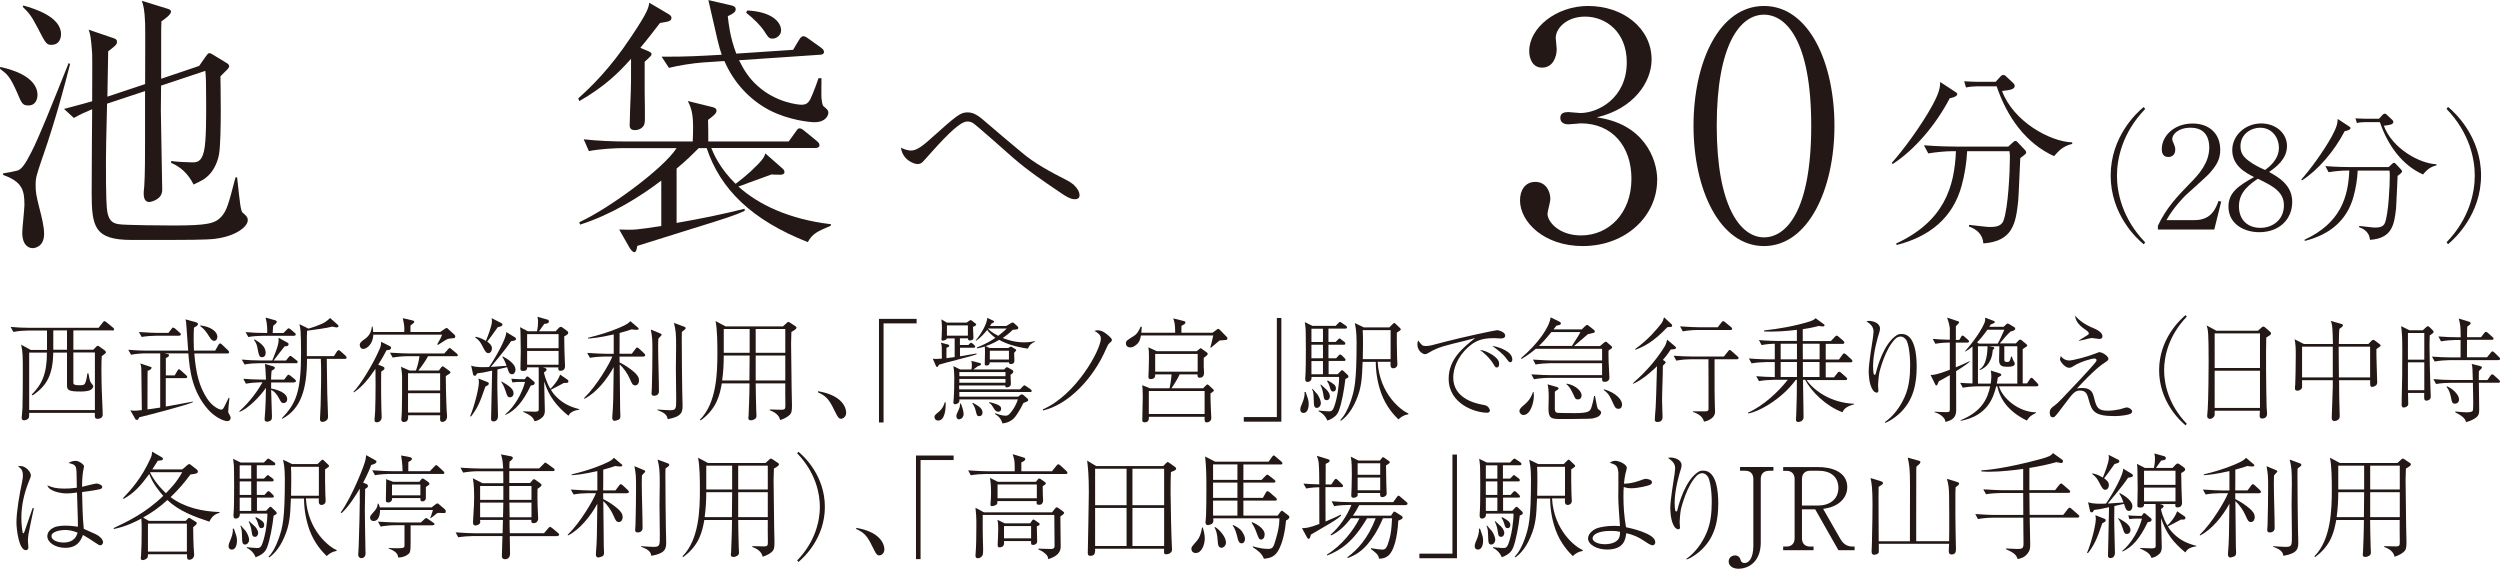 <?xml version="1.0" encoding="UTF-8"?><svg id="_レイヤー_1" xmlns="http://www.w3.org/2000/svg" viewBox="0 0 310.08 70.54"><defs><style>.cls-1{fill:#231815;}</style></defs><g><path class="cls-1" d="m13.93,40.98h-4.83v2.4h2.47l.41-.42s.1-.08.16-.08c.03,0,.06.01.2.11l.65.47s.15.13.15.23c0,.06-.03.1-.1.16-.11.08-.31.24-.42.33-.03.48-.04.96-.04,1.75,0,1.58.07,3.47.15,5.06,0,.07.01.37.01.44,0,.51-.55.52-.64.52-.31,0-.34-.21-.34-.37v-.37H3.62c0,.13,0,.47-.03.57-.06.18-.32.35-.59.35-.31,0-.31-.23-.31-.31,0-.04.08-1.03.1-1.23.03-.79.04-3.52.04-4.25,0-2.19,0-2.68-.21-3.59l1.19.65h2.02v-2.4h-2.36c-.28,0-1.14.03-1.81.17l-.34-.62c.73.07,1.61.11,2.34.11h8.57l.51-.65c.11-.15.17-.18.21-.18.07,0,.21.11.27.15l.79.65c.06.06.14.11.14.21,0,.16-.15.16-.23.16Zm-2.16,2.74h-2.67v3.55c0,.27,0,.3.03.34.07.16.49.17.65.17.48,0,.66,0,.79-.28.16-.35.23-.89.27-1.19h.13c.17.92.18,1.02.4,1.27.16.18.2.27.2.34,0,.15-.17.35-.33.44-.38.2-1.03.2-1.26.2-1.5,0-1.67-.18-1.67-.78v-4.05h-1.7c-.06,2.66-.72,4.08-2.57,5.31l-.11-.1c1.29-1.27,1.89-2.61,1.89-5.21h-2.2v7.13h8.15v-7.13Zm-3.46-2.74h-1.7v2.4h1.7v-2.4Z"/><path class="cls-1" d="m28.1,52.22c-.42,0-1.57-.58-2.3-1.44-1.92-2.2-2.26-4.66-2.44-6.95h-2.99l.4.08c.11.03.2.06.2.14,0,.16-.23.31-.4.35v2.16h1.1l.34-.59c.08-.14.13-.17.18-.17.07,0,.1.01.28.18l.61.55c.08.08.14.13.14.23,0,.13-.13.14-.23.14h-2.43v3.52c.1-.01.17-.03.44-.07.98-.18,1.95-.37,2.92-.54v.08c-.71.35-5.52,1.6-6.65,1.87-.14.3-.16.32-.31.32-.07,0-.14-.03-.18-.11l-.62-1.09c.2.04.28.06.48.06.23,0,.42-.01.95-.08-.04-2.39-.04-2.63-.06-4.86,0-.49-.04-.65-.13-.92l1.2.4c.14.04.2.06.2.14,0,.04-.07.27-.49.37-.01.25-.01.45-.01.59,0,.48-.01,4.05-.01,4.2.24-.03.65-.08,1.58-.23v-6.72h-1.81c-.49,0-1.27.06-1.81.17l-.34-.62c1.06.1,2.09.11,2.35.11h5.08c-.08-1.05-.15-1.95-.2-2.78-.03-.69-.08-.92-.13-1.1l1.36.38c.08.03.18.07.18.2,0,.18-.21.3-.49.44-.03.33-.04.78-.04,1.41,0,.71.03,1.22.04,1.45h2.63l.4-.71c.04-.07.11-.18.2-.18.11,0,.18.07.28.17l.71.68c.11.11.14.17.14.23,0,.16-.15.16-.21.16h-4.11c.2,2.5.62,4.12,1.6,5.61.65.99,1.5,1.36,1.74,1.36.17,0,.26-.14.35-.31.03-.07.42-.81.57-1.16h.1c-.1.75-.15,1.57-.15,1.68,0,.18.01.2.17.44.06.08.13.27.13.37,0,.01,0,.41-.47.41Zm-5.88-10.58h-2.83c-.51,0-1.29.06-1.82.15l-.34-.61c1.06.08,2.09.11,2.36.11h1.3l.37-.48c.13-.17.14-.18.21-.18s.21.1.27.14l.55.49c.08.07.14.11.14.21,0,.13-.11.16-.21.16Zm4.35.64c-.23,0-.41-.18-.64-.57-.3-.48-.57-.88-1.1-1.27v-.08c1.46.17,2.13.85,2.13,1.41,0,.25-.14.51-.4.51Z"/><path class="cls-1" d="m36.48,47.44h-2.85v.75c.86.15,1.99.56,1.99,1.31,0,.42-.3.49-.44.49-.27,0-.31-.09-.59-.61-.11-.23-.48-.83-.96-1.02.01.45.1,2.97.1,3.25,0,.33-.04.45-.13.52-.11.1-.3.17-.47.17-.31,0-.31-.21-.31-.33,0-.08.07-.92.08-1.1.04-.62.08-1.74.08-2.77-.64,1-2.23,2.61-3.26,2.98l-.04-.07c1.38-1.23,2.32-2.61,2.88-3.59h-.24c-.45,0-1.24.06-1.82.17l-.32-.61c.78.06,1.55.1,2.34.1h.47c-.06-1.31-.07-1.45-.13-1.94l1.03.3c.06.01.2.07.2.2,0,.11-.18.23-.4.35-.03.28-.06.48-.07,1.09h1.63l.3-.4c.11-.14.16-.2.23-.2.08,0,.21.1.27.14l.51.42c.07.06.14.11.14.23,0,.13-.11.14-.21.14Zm.24-2.39h-4.58c-.44,0-1.23.04-1.81.16l-.34-.61c.78.07,1.57.11,2.34.11h1.44c.21-.48.48-1.22.57-1.48.18-.54.25-.89.21-1.34l1.16.64c.07.04.08.11.08.17,0,.25-.28.25-.48.25-.47.58-.93,1.19-1.37,1.77h1.53l.33-.41c.04-.06.14-.17.21-.17.08,0,.2.1.25.14l.52.41c.07.06.14.11.14.21,0,.13-.11.16-.21.16Zm-.24-3.4h-3.87c-.44,0-1.24.04-1.81.15l-.34-.61c.78.07,1.57.11,2.34.11h.34c.01-.37.03-1.09-.2-1.91l1.21.34c.1.03.18.08.18.2,0,.13-.27.34-.45.49-.01.11-.04.58-.06.88h1.34l.41-.41c.14-.14.17-.17.23-.17.08,0,.18.08.26.14l.48.41c.08.07.14.11.14.21,0,.13-.11.16-.21.16Zm-3.96,2.66c-.38,0-.42-.3-.54-.92-.11-.59-.17-.82-.48-1.23l.08-.06c.71.41,1.37.89,1.37,1.65,0,.08,0,.55-.44.55Zm10.27.2h-2.26c0,.11.06,3.77.06,4.22,0,.1.1,2.85.1,2.98,0,.49-.52.62-.68.62-.31,0-.32-.25-.32-.35,0-.24.07-1.44.08-1.71.06-2.13.06-3.74.06-4.07,0-.55-.01-1.14-.04-1.7h-1.71c0,3.81-.78,6.24-3.07,7.44l-.06-.06c1.77-1.81,2.39-3.29,2.39-8.12,0-1.13-.03-2.26-.06-2.7-.03-.34-.08-.62-.14-.85l1.13.55c.57-.16,1.12-.37,1.64-.59.42-.18.79-.48,1.03-.73l.96.85c.07.07.08.1.08.16,0,.08-.06.16-.21.16-.08,0-.11,0-.57-.1-.61.18-2.33.41-3.11.51-.06.88-.01,2.27-.03,3.15h3.36l.35-.54c.04-.06.14-.2.24-.2.06,0,.11.03.27.17l.57.51s.14.15.14.24c0,.16-.14.16-.21.16Z"/><path class="cls-1" d="m48.35,43.38c-.06.01-.34.06-.41.06-.23.45-.54,1.03-1.03,1.79l.57.23c.1.04.21.1.21.21,0,.1-.04.15-.1.2-.04.04-.27.18-.31.23-.01.52-.01.68-.01,1.31,0,.98,0,2.06.03,3.14,0,.17.04.99.04,1.17,0,.57-.45.66-.61.66-.21,0-.28-.13-.28-.3,0-.16.08-.88.08-1.05.07-1.82.06-4.9.04-5.28-.79,1.12-1.48,2.09-2.67,2.92l-.06-.07c.79-.79,2.4-3.32,3.29-5.42.15-.37.14-.62.14-.79l1.1.55c.06.03.13.07.13.21,0,.11-.07.18-.16.23Zm8.02-1.45s-.69.07-.82.1c-.23.11-.3.14-1.24.76l-.07-.11c.3-.51.45-.78.59-1.17h-8.53c-.03,1.21-.85,1.77-1.24,1.77-.3,0-.44-.27-.44-.47,0-.31.21-.47.68-.8.66-.49.76-1.05.83-1.51h.08c.04.31.07.47.07.68h3.86c.03-.66,0-.85-.18-1.72l1.19.28c.14.03.23.06.23.17,0,.1-.04.13-.47.47v.8h3.69l.49-.34c.1-.07.27-.17.31-.17.06,0,.07.03.24.18l.72.66c.08.08.11.15.11.21,0,.1-.06.18-.1.21Zm.18,2.25h-3.46c-.27.55-.9,1.41-1.21,1.78h2.56l.21-.3c.06-.07.17-.23.24-.23.06,0,.18.08.24.13l.61.45s.13.08.13.17c0,.1-.08.16-.13.18-.26.16-.28.17-.45.3,0,.24.04,2.94.1,4.08,0,.14.06.75.06.88,0,.61-.42.71-.57.71-.32,0-.32-.2-.28-.82h-3.98c.01.34.04.83-.51.83-.33,0-.33-.24-.33-.34,0-.14.06-.76.06-.89.03-1.26.03-2.51.03-3.77,0-.66,0-.96-.03-1.13,0-.06-.1-.72-.1-.72l1.06.47h.79c.1-.28.34-.99.44-1.78h-1.51c-.49,0-1.29.07-1.82.17l-.33-.61c1.06.08,2.08.1,2.35.1h4.39l.44-.49c.07-.1.14-.18.23-.18.06,0,.21.11.25.16l.61.51c.07.06.14.11.14.21,0,.13-.11.14-.21.14Zm-1.96,2.12h-3.98v2.13h3.98v-2.13Zm0,2.47h-3.98v2.4h3.98v-2.4Z"/><path class="cls-1" d="m60.21,47.93c-.69,2.03-1.02,2.74-1.79,3.73l-.11-.04c.54-1.27,1.09-3.46,1.09-4.22,0-.13-.03-.33-.06-.45l1.13.44c.1.04.16.1.16.18,0,.18-.17.25-.41.37Zm3.18-5.61c-.75,1.13-2.42,3.08-2.51,3.19.2-.01,1.6-.11,1.95-.14-.23-.66-.41-.93-.52-1.09l.06-.07c.31.17,1.57.83,1.57,1.64,0,.3-.18.57-.42.57-.35,0-.44-.28-.62-.88l-1.2.28c-.03,1.4-.01,2.06-.01,2.44.01.51.08,3.19.08,3.33,0,.54-.32.68-.55.68-.31,0-.31-.23-.31-.33,0-.51.07-2.7.07-3.15s.04-2.42.06-2.82c-.86.2-1.41.3-1.85.34-.13.23-.18.3-.31.3-.06,0-.17-.04-.2-.17l-.24-1.09c.64.23,1.47.2,2.22.17.88-1.26,2.26-3.79,2.12-4.34l1.09.66c.11.07.13.14.13.21,0,.16-.14.2-.58.26Zm-1.65-1.74c-.68.96-.9,1.27-1.31,1.79.3.23.59.45.59.85,0,.28-.17.58-.44.58s-.4-.2-.72-.83c-.27-.51-.41-.76-.93-1.14l.03-.06c.2.03.61.09,1.31.51.13-.33.75-1.82.75-2.47,0-.1-.03-.25-.04-.35l1.2.61c.08.04.14.1.14.2,0,.14-.1.2-.58.32Zm1.54,8.7c-.32,0-.38-.17-.57-.78-.03-.1-.23-.71-.54-1.13l.03-.06c.8.45,1.5.88,1.5,1.47,0,.24-.14.49-.42.49Zm2.56-1.47c-1.03,2.13-1.93,3.09-3.15,3.66v-.1c1.13-.92,2.08-2.61,2.43-4h-.78c-.23,0-.55.03-.78.07l-.14-.47c.26.03.79.06,1,.06h.68l.15-.23c.04-.07.1-.11.16-.11.07,0,.13.06.17.09l.64.54c.07.06.1.11.1.18,0,.25-.28.3-.48.31Zm4.68,3.77c-1.48-1.2-2.44-2.42-3.02-4.27,0,.24.01.51.01.75.01.45.07,2.81.07,2.85,0,.59-.25.82-.41.93-.18.15-.45.34-.86.41-.17-.38-.3-.69-1.44-1.17l.03-.06c.27.01,1.19.04,1.31.04.44,0,.61,0,.61-.3v-4.52c0-.51,0-.56-.01-.68h-1.43c0,.15.01.45-.48.45-.34,0-.35-.15-.35-.28,0-.32.04-1.79.04-2.09,0-.37-.03-1.95-.03-2.27,0-.21-.01-.55-.06-.79l.98.51h1.12c.1-.4.14-.9.14-1.16,0-.21-.03-.47-.08-.64l1.24.35c.13.04.18.13.18.23,0,.24-.25.27-.57.3-.1.14-.56.79-.66.92h2.06l.4-.42c.06-.06.15-.13.24-.13s.15.04.21.08l.58.42c.08.06.14.14.14.24,0,.17-.18.27-.5.44,0,.14.03,1.79.03,1.84.01.3.07,1.67.07,1.85,0,.42-.25.58-.55.58-.25,0-.33-.13-.27-.42h-1.95l.24.06c.15.04.25.13.25.2,0,.14-.17.27-.33.35,0,.1.21,1.06.79,2.05.24-.2,1-1.06,1.21-1.77l.89.61c.11.07.14.14.14.25,0,.18-.23.2-.55.17-.54.3-1.09.58-1.62.85.11.2.35.58.8,1,.78.73,1.61,1.13,2.73,1.41v.06c-.99.14-1.2.49-1.36.76Zm-1.24-10.14h-3.9v1.75h3.9v-1.75Zm0,2.09h-3.9v1.71h3.9v-1.71Z"/><path class="cls-1" d="m79.82,44.23h-2.98c0,.32,0,.37.01.72.68.34,1.3.76,1.77,1.17.35.31.64.62.64,1.07,0,.28-.14.61-.48.61-.31,0-.41-.24-.68-.85-.24-.57-.75-1.31-1.24-1.75.01.9.04,4.86.06,5.66,0,.13.03.64.03.75,0,.28-.1.38-.23.45-.17.08-.44.14-.51.14-.16,0-.27-.17-.27-.35,0-.06.01-.2.01-.27.11-1.34.13-2.09.17-6.05-.8,1.47-2.15,3.19-3.63,3.93l-.06-.07c1.6-1.54,3.19-4.31,3.52-5.17h-.96c-.51,0-1.29.06-1.82.16l-.34-.61c1.06.08,2.09.11,2.36.11h.93v-2.4c-1.81.41-2.7.48-3.18.51v-.1c1.29-.31,2.57-.69,3.8-1.21,1.12-.47,1.26-.65,1.44-.85l.93.79c.11.08.11.13.11.15,0,.13-.18.14-.27.14-.13,0-.4-.03-.62-.06-.35.13-.58.2-1.48.45v1.58s-.01.99-.01.99h1.53l.44-.59c.07-.08.13-.18.21-.18s.21.1.28.17l.59.55s.14.14.14.24c0,.13-.11.15-.21.15Zm2.09-2.5s-.21.23-.25.27c-.01.18-.03.35-.03.97,0,1.55.1,4.03.1,5.58,0,.35-.28.54-.57.54-.35,0-.35-.21-.35-.31s.04-.55.04-.65c.04-1.51.07-3.04.07-4.56,0-1.43-.01-1.68-.2-2.7l1.13.47c.2.09.21.1.21.16,0,.08-.04.13-.16.24Zm2.66-.58c-.01.4-.01.64-.01.85,0,1.7.04,5.71.06,6.53.01.28.04,1.5.04,1.74,0,.78-.03,1.41-1.85,1.72-.06-.64-.64-.88-1.27-1.13v-.07c.4.03,1.2.09,1.55.09.78,0,.78-.18.78-1.41,0-.61-.04-3.23-.04-3.77,0-.42.03-2.29.03-2.67,0-1.61-.04-2.06-.27-2.98l1.3.48c.14.06.15.11.15.17,0,.11-.04.15-.47.47Z"/><path class="cls-1" d="m98.16,41.15c-.01.42-.04,1.05-.04,1.47,0,.96.04,3.93.07,5.71.01.56.04,1.75.04,1.95,0,.66-.04.97-.32,1.21-.44.4-.95.54-1.14.61-.08-.31-.28-.85-1.29-1.21v-.1c.23,0,1.2.03,1.41.03.52,0,.52-.11.52-.66,0-.66-.03-2.06-.01-2.61h-3.67c.01.54.04,2.9.07,3.38.01.28.03.45.03.59,0,.2-.04.35-.18.44-.15.1-.34.17-.52.17-.27,0-.31-.14-.31-.31,0-.06.03-.26.03-.3.01-.21.11-2.61.11-3.72v-.25h-3.43c-.25,1.36-.58,3.11-2.63,4.6l-.08-.1c2.08-2.08,2.16-5.86,2.16-8.26,0-1.14-.01-2.94-.23-3.97l1.24.66h7.12l.47-.42c.08-.09.13-.13.21-.13.07,0,.16.06.23.11l.66.44c.06.04.11.08.11.17,0,.17-.42.41-.62.51Zm-8.39,2.95c0,1.03-.06,2.08-.2,3.09h3.38l.03-3.09h-3.21Zm3.21-3.29h-3.21v2.95h3.21v-2.95Zm4.42,0h-3.67v2.95h3.67v-2.95Zm0,3.29h-3.67v3.09h3.67v-3.09Z"/><path class="cls-1" d="m101.47,48.52c.66.13,1.79.35,2.66,1.09.82.72.82,1.47.82,1.6,0,.45-.35.73-.65.73-.23,0-.38-.18-.66-.75-.69-1.41-1-2.02-2.19-2.53l.03-.14Z"/><path class="cls-1" d="m109.03,39.55h4.66v.56h-4.1v12.29h-.57v-12.85Z"/><path class="cls-1" d="m118.65,44.65c-.59.14-1.44.35-2.18.58-.14.24-.18.3-.24.3-.07,0-.14-.14-.17-.2l-.37-.85c.18.03.27.04.41.04.13,0,.31-.01.72-.04,0-.15,0-.99-.01-1.4-.01-.31-.06-.41-.11-.58l.8.21c.16.04.24.07.24.17,0,.11-.1.16-.35.27v1.27c.62-.07.85-.1,1.02-.13v-2.32h-.96c-.07.24-.48.28-.52.28s-.16,0-.16-.16c0-.11.03-.3.03-.41.01-.57.03-.82.03-1.02,0-.42-.03-.68-.07-1.05l.68.4h2.46l.25-.18c.17-.11.2-.13.24-.13s.13.06.16.07l.37.3c.11.08.16.11.16.17,0,.16-.3.27-.4.3,0,.21.06,1.17.06,1.34,0,.25-.21.35-.44.35-.24,0-.24-.16-.24-.27h-1v.83h1.05c.1-.11.26-.28.33-.28.1,0,.51.34.51.48,0,.13-.11.14-.21.14h-1.67v1.06c.49-.07,1.5-.26,2.05-.35v.11c-.42.14-.93.3-2.44.68Zm-2.29,7.51c-.41,0-.45-.35-.45-.44,0-.2.04-.24.55-.66.55-.47.66-.98.72-1.17h.11c.03.79-.07,2.27-.93,2.27Zm3.69-11.8h-2.6v1.27h2.6v-1.27Zm7.73,8.26h-8.79v.58h7.29l.28-.21s.1-.08.18-.08.16.06.21.1l.4.34c.14.11.18.21.18.28s-.03.13-.18.18c-.15.07-.24.11-.42.18-.38.82-.9,1.57-1.05,1.75-.08.1-.55.68-1.54.78-.24-.76-.64-.99-.92-1.16v-.11c.28.1.85.31,1.29.31.25,0,.4-.08.61-.34.42-.49.73-1.06.93-1.68h-7.25c0,.21,0,.34-.17.47-.11.08-.26.13-.35.13-.23,0-.23-.17-.23-.24,0-.08.04-.42.04-.49.06-.79.07-1.99.07-2.53,0-.33-.01-.9-.11-1.47l.83.41h1.4c.03-.13.06-.25.06-.52,0-.25-.03-.4-.06-.54l.97.24c.14.03.23.07.23.18s-.18.18-.4.24c-.17.14-.42.32-.54.4h3.8l.18-.17c.11-.11.14-.11.17-.11.04,0,.13.04.17.07l.41.23c.16.08.21.13.21.25,0,.18-.2.31-.34.38.01.18.04.98.04,1.14,0,.28-.24.44-.51.44-.18,0-.18-.13-.18-.24h-5.73c0,.08.01.41.01.48h7.54l.32-.33c.16-.16.17-.17.21-.17.06,0,.08.01.28.14l.48.33c.08.06.16.11.16.23,0,.13-.11.14-.21.14Zm-8.83,3.39c-.28,0-.33-.28-.33-.41,0-.17.07-.34.3-.81.17-.35.15-.61.14-.72l.11-.03c.25.59.35,1.06.35,1.33,0,.31-.25.64-.58.64Zm5.76-5.86h-5.72v.51h5.72v-.51Zm0,.85h-5.72v.47h5.72v-.47Zm-3.25,4.62c-.28,0-.31-.14-.41-.56-.15-.64-.32-.86-.45-1.02l.07-.08c.72.41,1.19.68,1.19,1.21,0,.33-.21.45-.4.45Zm6.03-8.38c-1.63-.23-2.83-.66-3.56-1.09-.83.49-1.36.68-1.68.78l.49.23h2.32l.18-.11c.07-.04.1-.06.15-.06.04,0,.07.01.13.06l.38.23c.1.06.14.1.14.15s-.03.1-.07.13c-.03.04-.17.17-.18.2-.01.16.03.83.03.99,0,.27-.17.4-.44.4-.23,0-.23-.1-.23-.21h-2.39c0,.34-.24.4-.41.4-.2,0-.21-.11-.21-.2,0-.23.03-1.23.03-1.44,0-.48-.01-.62-.03-.72-.45.14-.65.17-.95.23l-.03-.11c.41-.17,1.33-.52,2.3-1.2-.59-.42-.88-.79-1.02-.98-.27.35-.83.99-1.37,1.34l-.04-.06c.57-.66,1.37-1.95,1.43-2.77l.71.33c.07.03.13.06.13.13,0,.08-.03.1-.31.23-.08.14-.1.17-.2.31h2.02l.62-.37c.06-.04.11-.06.18-.06.04,0,.11.03.14.06l.42.38c.06.04.13.1.13.23,0,.2-.27.21-.69.23-.24.25-.55.55-1.24,1.02.34.14,1.37.54,2.64.54.64,0,1.06-.08,1.33-.16v.11c-.33.11-.68.37-.86.86Zm-4.92-2.5l-.03.03c.16.16.52.51,1.27.88.47-.35.93-.78,1.06-.9h-2.3Zm1.24,10.33c-.23,0-.37-.13-.58-.47-.27-.44-.3-.48-.55-.62l.04-.11c1.4.35,1.45.58,1.45.86,0,.2-.14.34-.37.34Zm1.33-7.57h-2.37v1.09h2.37v-1.09Z"/><path class="cls-1" d="m129.35,50.77c4.15-1.79,7.19-7.42,7.19-8.77,0-.23-.03-.54-.79-.95.16-.06.21-.08.37-.08.51,0,.86.23,1.27.57.47.4.52.52.52.65,0,.11-.04.14-.4.47-.07.06-.24.44-.34.66-1.6,3.69-4.7,6.88-7.8,7.59l-.03-.13Z"/><path class="cls-1" d="m151.95,42.17c-.25.03-.51.06-.68.06-.17.14-.93.79-1.1.92l-.04-.07c.11-.44.28-1.07.35-1.47h-8.96c-.11.55-.23.95-.79,1.3-.07.06-.3.18-.54.18-.47,0-.54-.35-.54-.51,0-.3.14-.38.97-.9.47-.3.68-.75.86-1.17l.14.04c-.01.27-.03.42-.06.72h4.2c0-1.05-.08-1.33-.24-1.78l1.24.31c.17.04.27.06.27.2,0,.17-.18.26-.49.41-.01.28-.01.58-.01.86h3.86l.41-.3c.21-.16.23-.18.31-.18.07,0,.1.01.21.14l.8.82s.13.13.13.23c0,.17-.23.2-.31.2Zm-1.81,6.64c0,.34,0,.66.03,1.53,0,.23.07,1.26.07,1.47,0,.17-.03.34-.21.47-.11.08-.25.11-.35.11-.28,0-.28-.18-.27-.69h-6.91c0,.3.01.68-.54.68-.18,0-.28-.07-.28-.27,0-.45.06-2.49.06-2.9,0-.85-.04-1.22-.07-1.43l.97.38h2.42c.1-.41.23-1.3.25-1.72h-2.03c0,.23-.01.58-.57.58-.25,0-.27-.16-.27-.3,0-.16.04-.85.04-.99.01-.41.03-.89.03-1.44,0-.75-.03-.92-.08-1.21l1.06.48h4.94l.31-.25s.16-.13.17-.13c.04,0,.16.08.18.11l.52.37c.14.1.18.14.18.23,0,.16-.24.31-.49.49v1.09c.01.08.04.69.04.72,0,.16,0,.66-.54.66-.14,0-.27-.04-.27-.31v-.1h-2.22c-.21.49-.72,1.3-1.02,1.72h3.93l.34-.34c.06-.06.14-.14.2-.14.04,0,.07.03.18.11l.47.44c.07.06.15.13.15.2s-.04.1-.44.38Zm-.73-.31h-6.92v2.85h6.92v-2.85Zm-.86-4.6h-5.27v2.2h5.27v-2.2Z"/><path class="cls-1" d="m158.93,52.3h-4.66v-.57h4.1v-12.29h.56v12.86Z"/><path class="cls-1" d="m161.66,51.21c-.27,0-.38-.18-.38-.42,0-.23.07-.4.28-.9.07-.17.31-.76.24-1.27h.14c.01.06.04.13.25.73.06.16.13.4.13.75,0,.13,0,1.12-.66,1.12Zm5.21-4.21c-.13,1.24-.47,3.09-.82,3.96-.2.49-.49.85-1.41,1.21-.28-.69-.82-1.05-1.09-1.16v-.1c.4.07,1.17.11,1.23.11.3,0,.49-.01.69-.55.4-1.07.64-2.8.62-3.72h-3.42c.06.52-.33.62-.47.62-.33,0-.33-.24-.3-.61.11-1.13.06-5.79.04-5.93-.06-.66-.07-.69-.11-.88l.96.47h2.87l.31-.32c.16-.17.18-.17.24-.17s.07.01.25.14l.47.32s.14.11.14.21c0,.14-.13.16-.21.16h-2.09v1.65h.89l.25-.25c.16-.16.17-.18.24-.18.06,0,.08.01.24.16l.34.25c.06.06.14.13.14.21,0,.14-.13.16-.21.16h-1.89v1.68h.95l.27-.3c.14-.16.16-.17.23-.17.08,0,.2.1.24.14l.3.3c.13.13.13.18.13.21,0,.13-.11.15-.21.15h-1.89v1.64h1.13l.31-.32c.14-.15.16-.17.23-.17s.07,0,.26.17l.42.4s.11.11.11.2c0,.17-.2.24-.37.31Zm-2.78-6.23h-1.43v1.65h1.43v-1.65Zm0,1.99h-1.43v1.68h1.43v-1.68Zm0,2.02h-1.43v1.64h1.43v-1.64Zm-.75,5.81c-.37,0-.37-.24-.4-1.19-.01-.41-.03-.83-.2-1.12l.07-.04c.08.11.52.58.61.69.25.37.41.83.41,1.05,0,.34-.23.61-.49.61Zm1.2-.96c-.3,0-.34-.21-.4-.66-.04-.27-.11-.73-.37-1.24l.06-.04c.11.13.66.58.75.69.28.31.37.61.37.78,0,.14-.08.48-.41.48Zm.83-1.07c-.27,0-.33-.16-.47-.68-.06-.21-.17-.42-.31-.62l.11-.06c.68.38,1,.57,1,.98,0,.13-.07.38-.34.38Zm8.08,3.46c-.52-.51-1.51-1.54-2.13-3.23-.45-1.26-.68-2.58-.68-3.91h-1.63c-.08,2.08-.13,3.22-.82,4.8-.69,1.61-1.5,2.23-1.85,2.5l-.11-.07c.54-.56.93-1.31,1.27-2.26.49-1.41.76-2.4.76-7.39,0-.65-.04-1.31-.08-1.57,0-.13-.13-.69-.14-.82l1.13.54h3.15l.42-.42s.13-.13.2-.13c.06,0,.07.01.18.13l.51.48c.08.07.11.13.11.18,0,.07-.04.1-.14.17-.06.03-.31.21-.35.24,0,.75-.01,1.96.03,3.02,0,.14.04.75.04.89,0,.4-.34.51-.49.51-.41,0-.38-.37-.35-.81h-1.61c.24,4.04,2.95,6.05,3.81,6.41v.1c-.61.11-.92.35-1.23.64Zm-.97-11.07h-3.46c.06.76.03,2.73.01,3.59h3.45v-3.59Z"/><path class="cls-1" d="m176.86,42.92c.4,0,.78-.1,2.33-.52,2.1-.56,6.31-1.45,6.5-1.45.23,0,1,.25,1,.66,0,.34-.35.37-.54.37-.13,0-.73-.04-.85-.04-1.6,0-2.36.38-3.16,1.09-1.44,1.26-1.89,2.77-1.89,3.8,0,2.47,2.5,3.16,3.59,3.36.38.07.59.1.79.35.1.13.16.27.16.38,0,.23-.2.27-.35.27-1.45,0-4.76-1.07-4.76-4.22,0-2.43,1.81-3.87,3.29-5.04-.85.24-1.89.49-2.84.72-1.79.44-2.29.73-2.99,1.14-.08.06-.24.14-.41.14-.23,0-.93-.37-.93-1.23,0-.21.04-.33.1-.47.44.59.51.69.97.69Zm8.02.95c.95.59,1.06.95,1.06,1.27,0,.14-.03.44-.3.44-.16,0-.24-.14-.34-.31-.47-.86-1.36-1.61-1.74-1.86.47.04.92.23,1.31.47Zm2.7.68c0,.34-.18.38-.26.38-.15,0-.25-.15-.4-.35-.48-.69-1.16-1.19-1.84-1.68.93.14,2.49.73,2.49,1.65Z"/><path class="cls-1" d="m188.97,51.48c-.27,0-.51-.24-.51-.48,0-.3.24-.49.58-.78.3-.25.8-.69,1.1-1.6h.07c.01.13.04.3.04.48,0,.79-.41,2.37-1.29,2.37Zm10.85-8.21c-.2.11-.21.13-.31.21-.01.25-.01.52.01,1.41.01.21.1,1.88.1,1.95,0,.42-.35.52-.59.52-.32,0-.34-.2-.32-.49h-6.63c-.49,0-1.27.06-1.81.17l-.34-.61c1.06.08,2.09.1,2.35.1h6.43v-1.48h-6.43c-.49,0-1.29.06-1.82.16l-.32-.61c1.06.08,2.08.11,2.34.11h6.23v-1.45h-8.22c-.76.65-1.37,1.02-1.78,1.26l-.06-.1c2.12-1.79,3.56-3.88,3.67-5.06l1.07.52c.14.07.21.13.21.23,0,.17-.15.21-.55.28-.13.16-.3.37-.37.47h3.5l.42-.4c.16-.14.2-.16.24-.16.08,0,.13.04.28.16l.59.47c.06.06.1.1.1.18,0,.11-.1.17-.14.17-.11.04-.62.14-.72.17-.27.23-1.47,1.27-1.72,1.47h3.22l.48-.4c.16-.13.17-.14.24-.14.08,0,.2.1.21.13l.4.34c.13.11.17.15.17.23,0,.08-.04.14-.14.2Zm-7.4-2.08c-.75.92-1.12,1.31-1.55,1.72h4.1c.14-.21.75-1.19.82-1.3.1-.17.13-.23.23-.42h-3.59Zm5.3,10.68c-.24.04-.41.07-.78.07-1.13.03-2.25.03-3.38.03s-1.5-.06-1.5-1.29c0-.23.03-1.22.03-1.41,0-.86-.06-1.27-.14-1.6l1.12.32c.23.07.24.14.24.18,0,.11-.14.2-.18.21-.16.1-.17.1-.28.21v2.13c0,.38.15.44.31.48.13.03,1.91.04,2.19.04,1.68,0,1.86-.23,2.02-.66.08-.23.27-.9.35-1.47h.11c.06.24.23,1.29.31,1.48.04.14.07.16.31.33.08.07.14.14.14.24,0,0-.01.54-.88.69Zm-2.01-2.33c-.3,0-.34-.11-.58-.65-.38-.83-.62-1.05-.85-1.24l.03-.07c1.16.2,1.86.96,1.86,1.45,0,.18-.07.51-.47.51Zm5.03,1.16c-.35,0-.42-.17-.64-.62-.37-.83-.55-1.26-1.2-1.72l.04-.08c1.64.47,2.25,1.4,2.25,1.88,0,.34-.17.55-.45.55Z"/><path class="cls-1" d="m207.23,43.34c-.18.28-.42.66-.98,1.3l.17.11c.07.04.18.11.18.21,0,.06-.28.33-.35.4,0,1.22-.1,3.15-.1,4.37,0,.31.06,1.68.06,1.99,0,.23-.07.62-.62.62-.34,0-.34-.2-.34-.33,0-.4.08-1,.1-1.38.06-1.16.07-1.55.17-5.21-.08.1-1.72,1.72-2.99,2.18v-.07c1.95-1.7,3.16-3.29,3.91-4.51.17-.28.18-.34.35-.89l.95.81s.14.11.14.21c0,.13-.11.16-.65.2Zm-.42-2.76c-1.79,1.89-2.98,2.44-3.97,2.8l-.04-.08c1.72-1.23,2.78-2.57,3.19-3.09.23-.3.27-.41.41-.85l.9.83s.1.08.1.18c0,.18-.06.18-.59.21Zm8.62,3.98h-2.77c0,4.04,0,4.48.03,5.54,0,.14.03.8.03.96,0,.97-1.26,1.23-1.38,1.24-.15-.78-1.02-1.09-1.36-1.2v-.08c.41.01.97,0,1.58,0,.16,0,.35-.06.35-.27,0-.15.01-5.51-.01-6.19h-2.16c-.3,0-1.14.03-1.82.17l-.34-.61c.79.06,1.57.1,2.36.1h3.88l.49-.61c.07-.1.14-.2.23-.2s.21.11.27.17l.69.61c.08.07.14.13.14.23,0,.14-.15.14-.21.14Zm-.79-3.63h-4.11c-.49,0-1.27.06-1.81.17l-.34-.62c1.06.08,2.1.11,2.35.11h2.33l.42-.55c.13-.17.17-.21.25-.21.07,0,.18.08.25.14l.72.59c.07.06.14.13.14.21,0,.14-.11.16-.21.16Z"/><path class="cls-1" d="m228.49,51.12c-2.05-.78-3.84-2.57-4.59-4.01h-.27c0,.73.07,3.96.07,4.62,0,.52-.51.61-.64.61-.25,0-.3-.11-.3-.3,0-.1.03-.51.03-.58.07-1.58.08-3.04.08-4.35h-.13c-.07.1-.54.73-1.2,1.38-1.33,1.3-3.26,2.51-4.69,2.8l-.04-.11c1.94-.85,3.8-2.64,4.93-4.07h-1.75c-.51,0-1.29.06-1.82.16l-.34-.61c.95.08,1.33.08,2.3.11v-1.86h-1.06c-.5,0-1.29.06-1.82.16l-.33-.61c1.06.09,2.08.11,2.35.11h.86v-1.94c-.21,0-1.03.04-1.64.17l-.32-.62c1.06.09,2.08.11,2.34.11h2.36v-1.38c-1.36.17-2.7.25-4.05.21v-.14c1.7-.17,3.86-.55,5.58-1.09.55-.17.68-.31.79-.42l.95.69c.13.08.16.11.16.17,0,.14-.13.16-.18.16-.15,0-.38-.04-.54-.06-.38.1-.93.24-1.98.4v1.47h3.49l.49-.52c.07-.07.14-.15.23-.15s.2.1.24.14l.57.49c.06.06.14.14.14.23,0,.13-.1.16-.21.16h-2.1v1.94h1.64l.42-.58c.04-.07.14-.18.23-.18s.21.13.23.13l.66.61s.13.11.13.21c0,.13-.11.16-.23.16h-3.08v1.86h1.03l.41-.52c.08-.1.14-.17.23-.17s.23.11.24.13l.61.54c.08.06.14.13.14.21,0,.13-.11.15-.21.15h-4.83c.95,1.34,3.07,2.84,5.91,2.94v.06c-.79.25-1.2.42-1.47,1.02Zm-5.61-8.49h-2.02v1.94h2.02v-1.94Zm0,2.27h-2.02v1.86h2.02v-1.86Zm2.81-2.27h-2.09c0,1.26.01,1.4.01,1.94h2.08v-1.94Zm0,2.27h-2.08c0,.28.01,1.65.01,1.86h2.06v-1.86Z"/><path class="cls-1" d="m233.8,52.34c1.02-.71,1.89-1.85,2.46-3.16.54-1.23.66-2.57.66-3.91,0-1.45-.23-2.7-.47-3.08-.16-.24-.42-.45-.69-.45-.13,0-.41.04-.64.25-1.31,1.26-1.96,4-2.01,4.17-.1.48-.17,1.43-.17,1.63,0,.1.04.58.04.68,0,.16-.08.23-.21.23-.18,0-.38-.18-.45-.28-.54-.75-.54-2.16-.54-2.4,0-.86.38-3.25.54-4.24.04-.3.06-.52.06-.64,0-.66-.41-.95-.89-1.3.1-.01.2-.04.35-.04.45,0,1.34.25,1.34.95,0,.2-.04.35-.14.66-.08.23-.72,2.33-.72,3.98,0,.17.01.96.13,1.07.01.03.06.03.07.03.07,0,.1-.04.13-.14.2-.86,1-3.74,2.6-4.77.23-.16.52-.16.62-.16,1.7,0,1.86,2.76,1.86,4.05,0,1.88-.28,4.22-2.29,5.96-.41.35-1.13.88-1.65,1.02v-.1Z"/><path class="cls-1" d="m242.62,46.04c.01,1.55.01,3.14.01,4.68,0,.68-.07,1.33-1.33,1.61-.04-.21-.07-.33-.21-.49-.07-.1-.42-.51-1.14-.71v-.07c.47.04,1.34.06,1.48.06.41,0,.41-.07.41-.55v-4.04c-.89.51-.99.56-1.37.76-.06.14-.14.37-.17.42-.03.04-.07.1-.14.1s-.08-.04-.17-.21l-.54-1.1c.55.06,1.79-.41,2.39-.64v-3.38c-.4,0-1.21.04-1.79.16l-.33-.61c.79.07.93.07,2.12.11v-1.31c0-.27-.1-.78-.34-1.44l1.31.44c.14.04.18.07.18.16,0,.06-.06.13-.4.47v1.7h.42l.21-.34c.04-.08.11-.2.21-.2.08,0,.2.1.25.16l.4.35c.08.07.14.13.14.21,0,.13-.11.15-.21.15h-1.43v3.07c.71-.28,1.26-.55,1.68-.75l.06.04c-.3.26-.62.51-1.72,1.2Zm10.02,1.88h-4.7c.41,1.45,2.44,3.21,4.59,3.22v.07c-.73.4-.75.41-1.14.95-2.27-1.12-3.29-2.58-3.66-4.24h-.14c-.35,1.43-1.09,3.66-4.41,4.28v-.08c2.64-1.09,3.32-2.64,3.67-4.2h-1.58c-.49,0-1.29.06-1.82.17l-.33-.61c.65.04.75.06,1.53.08v-4.58c-.48.4-.65.49-.9.62h-.06c1.74-1.93,2.42-3.43,2.47-3.62.08-.2.07-.35.06-.58l1.06.4c.07.03.14.06.14.14,0,.13-.25.21-.51.31q-.07.11-.17.28h1.78l.28-.27s.15-.14.2-.14.18.07.21.08l.66.4s.08.07.08.18c0,.17-.17.23-.58.34-.48.45-.92.96-1.33,1.47h1.99l.28-.3s.16-.17.24-.17c.01,0,.11.01.2.08l.58.48s.11.1.11.17c0,.08-.07.13-.16.18-.07.04-.34.24-.4.27v4.25h.54l.34-.52c.03-.06.11-.17.21-.17s.17.08.24.16l.49.51c.08.1.13.16.13.21,0,.16-.16.16-.21.16Zm-6.13-7.03c-.51.72-.97,1.26-1.29,1.57l.23.16h2.33c.21-.35.64-1.26.82-1.72h-2.09Zm3.7,2.06h-1.61c.01.24,0,1.36,0,1.63,0,.24.06.32.37.32.24,0,.33-.06.47-.68h.1c.03.13.11.34.18.49.03.06.18.31.18.38,0,.4-.61.4-.89.4-.51,0-1.06,0-1.06-.8,0-.26.03-1.45.03-1.74h-1.31l.51.08c.1.01.17.04.17.14,0,.11-.1.17-.18.23-.04.47-.16,1.95-1.61,2.5l-.04-.1c.92-.45.99-2.27,1-2.85h-1.19v4.63h1.58c.03-.18.08-.55.08-.9,0-.32-.04-.54-.07-.72l1.17.37c.06.03.13.06.13.14,0,.13-.04.15-.42.35-.04.27-.06.41-.13.76h2.54v-4.63Z"/><path class="cls-1" d="m256.56,44.72c.58,0,2.44-.51,3.31-.86.41-.17.45-.18.52-.18.37,0,1.12.48,1.12.83,0,.15-.04.18-.37.41-.52.34-1.33.9-3.53,3.26.18-.03.37-.06.64-.06,1.14,0,1.33.61,1.48,1.21.3,1.2.47,1.61,1.7,1.61.47,0,1.02-.07,1.48-.17.14-.03.76-.24.89-.24.23,0,.65.25.65.48,0,.16-.08.25-.24.33-.23.11-1.09.27-1.91.27-2.44,0-2.84-.54-3.21-1.95-.2-.72-.32-1.22-1.1-1.22-.64,0-.88.32-1.95,1.74-1.16,1.55-1.21,1.58-1.44,1.58-.35,0-.37-.48-.37-.57,0-.45.21-.61.61-.9.48-.37.73-.64,3.09-3.15.37-.4,2.01-2.15,2.08-2.36.01-.04.03-.07.03-.11,0-.16-.15-.2-.28-.2-.35,0-1.78.42-2.51.9-.2.13-.38.25-.61.25-.52,0-1.14-.79-1.14-1.06,0-.03.1-.37.1-.4.24.31.56.54.97.54Zm1.33-2.53c.48-.28.54-.31,1.06-.65.06-.04.13-.1.13-.18,0-.18-.24-.35-.47-.5-1.02-.68-1.16-1.27-1.26-1.71.57.59,1.13,1.06,2.25,1.53.33.14,1.17.49,1.17,1.03,0,.33-.3.33-.41.33-.13,0-.73-.11-.85-.11-.23,0-.34.04-1.19.24-.17.04-.28.06-.44.1v-.07Z"/><path class="cls-1" d="m271.09,52.76c-.71-.57-3.29-2.98-3.29-6.84s2.59-6.27,3.29-6.84l.14.2c-2.3,2.39-2.81,5-2.81,6.64s.51,4.25,2.81,6.64l-.14.2Z"/><path class="cls-1" d="m281.09,41.84c-.06,1.7-.01,6.65.04,8.53,0,.16.06.81.06.95,0,.51-.42.59-.59.59-.33,0-.33-.24-.33-.35,0-.04.03-.55.03-.62h-5.61c.01.38.01.52-.03.64-.03.07-.21.37-.55.37-.28,0-.35-.2-.35-.37,0-.14.06-.73.07-.86.08-1.21.11-4.76.11-5.72,0-3.74-.06-4.04-.24-4.63l1.2.65h5.16l.41-.37s.16-.15.27-.15c.06,0,.1.03.23.13l.54.47c.13.1.17.18.17.27,0,.16-.28.31-.58.49Zm-.78-.49h-5.62v4.29h5.62v-4.29Zm0,4.63h-5.62v4.62h5.62v-4.62Z"/><path class="cls-1" d="m295.08,43.06c-.14.1-.17.13-.33.24,0,.48,0,.96.03,1.85.01.21.07,2.27.07,2.3,0,.47-.59.54-.62.54-.28,0-.27-.24-.25-.83h-3.86c0,1,.03,3.18.07,4.07,0,.06.01.35.01.41,0,.48-.49.58-.64.58-.35,0-.35-.27-.35-.44,0-.11.13-3.48.13-3.86v-.76h-3.81c.01.79.01.88-.01.96-.09.18-.32.34-.55.34-.24,0-.34-.13-.32-.32,0,0,.01-.38.03-.41.03-.48.07-2.53.07-3.7,0-.86-.03-1.48-.15-1.95l1.16.59h3.6c-.01-.55-.04-1.85-.11-2.3-.04-.3-.1-.41-.17-.57l1.31.37c.11.03.21.06.21.17,0,.16-.23.31-.44.45-.03.33-.07.81-.07,1.88h3.66l.4-.41c.07-.08.17-.1.21-.1s.13.01.18.06l.58.44c.14.11.15.13.15.18,0,.07-.07.14-.18.23Zm-5.74-.06h-3.81v3.81h3.81c.01-2.83.01-3.15,0-3.81Zm4.63,0h-3.9c0,.59.01,1.77.03,3.81h3.87v-3.81Z"/><path class="cls-1" d="m301.37,41.6c-.01.28-.03.69-.03,1.31,0,1.55.06,3.55.11,5.11,0,.17.04.97.04,1.13,0,.13,0,.27-.15.41-.1.08-.24.13-.34.13-.34,0-.34-.11-.32-.95h-2.01c0,.23.03,1.17.03,1.37,0,.34-.45.44-.55.44-.24,0-.27-.21-.27-.34,0-.08.01-.52.01-.78.06-1.91.07-3.8.07-5.69,0-2.03-.03-2.3-.14-3.29l1.02.51h1.67l.38-.35c.1-.08.17-.15.24-.15.08,0,.18.08.28.18l.31.31c.06.06.13.14.13.23,0,.11-.3.31-.48.42Zm-.68-.3h-2.03v3.31h2.03v-3.31Zm0,3.64h-2.03v3.46h2.03v-3.46Zm9.18-.27h-6.07c-.45,0-1.24.06-1.82.17l-.34-.61c.79.06,1.57.1,2.36.1h1.19v-2.16h-.61c-.44,0-1.24.06-1.82.17l-.32-.61c.78.06,1.57.1,2.35.1h.41c0-1.31-.04-1.61-.24-2.32l1.26.38c.13.04.21.07.21.21,0,.03,0,.1-.1.17-.18.13-.2.16-.31.24-.01.2-.03.57-.03,1.31h1.74l.38-.49c.04-.06.14-.17.21-.17.1,0,.2.07.27.14l.55.49c.07.07.14.13.14.21,0,.14-.13.15-.21.15h-3.08c-.01.73-.01,1.54-.01,2.16h2.5l.45-.56c.1-.13.16-.17.21-.17.08,0,.18.09.24.14l.59.58c.1.1.13.15.13.21,0,.14-.16.14-.21.14Zm-.01,2.8h-2.4c.01.97.04,2.32.04,3.32,0,.48-.04.78-.51,1.09-.48.32-.93.42-1.12.47-.08-.28-.21-.65-1.33-1.2v-.11c.65.07,1.24.1,1.37.1.21,0,.66-.01.78-.17.07-.1.07-.85.07-1.06,0-.48-.01-1.3-.04-2.43h-2.75c-.45,0-1.24.04-1.82.15l-.33-.61c.78.07,1.55.11,2.35.11h2.54c-.04-1.47-.04-1.64-.14-1.99l1.07.27c.14.04.2.07.2.16,0,.14-.28.37-.38.45-.01.17-.01.27-.01,1.12h1.07l.37-.54c.06-.07.13-.17.23-.17.08,0,.18.08.24.14l.59.54c.06.06.13.11.13.21,0,.13-.11.16-.21.16Zm-5.35,2.6c-.35,0-.4-.18-.51-.78-.04-.24-.13-.49-.16-.59-.18-.51-.3-.59-.38-.69l.04-.1c.73.3,1.5,1.06,1.5,1.62,0,.42-.32.54-.49.54Z"/><path class="cls-1" d="m4.2,63.04c-.16.69-.59,2.77-.68,3.29-.01.13-.06.55-.06.72,0,.14.06.73.06.86,0,.18-.11.33-.31.33-.87,0-1.17-2.61-1.17-3.45,0-1.36.4-3.6.69-4.96.1-.49.11-.65.11-.83,0-.71-.24-.9-.61-1.16.1-.03.18-.04.3-.04.73,0,1.3.8,1.3,1.14,0,.15-.01.21-.23.73-.59,1.45-.95,2.99-.95,4.56,0,.92.14,1.82.18,1.88.01.01.03.03.06.03.1,0,.14-.2.16-.24.48-1.4.54-1.55.96-2.78.01-.01.04-.08.04-.1h.14Zm5.28-4.6c-.03-.75-.24-.83-.97-1.02.17-.1.44-.26.86-.26s.79.33.88.41c.11.1.17.16.17.28,0,.1-.1.49-.11.58-.08.52-.13,1.13-.13,1.95.3-.06,1.55-.41,1.82-.41.17,0,.68.18.68.41s-.25.3-.35.31c-.83.18-2.09.33-2.15.34.03,1.52.07,3.19.21,4.56,1.48.66,1.53.68,1.81.86.3.2.58.51.58.8,0,.14-.1.38-.35.38-.13,0-.21-.06-.47-.23-.55-.37-1.34-.88-1.67-1.05-.34.93-.89,1.6-2.19,1.6-1.21,0-2.23-.65-2.23-1.45,0-.57.48-.92.81-1.07.47-.23,1.2-.23,1.44-.23.66,0,1.16.07,1.54.13.03-.42-.1-3.56-.11-4.24-.34.04-.82.11-1.29.11-.66,0-1.46-.17-2.01-.52-.24-.16-.31-.3-.38-.48.62.27,1.14.4,2.08.4.24,0,.82,0,1.58-.11-.01-.33-.03-1.77-.04-2.06Zm-1.45,7.3c-.62,0-1.65.21-1.65.76,0,.45.68.79,1.5.79,1.41,0,1.67-.95,1.74-1.23-.62-.25-1.14-.33-1.58-.33Z"/><path class="cls-1" d="m25.96,64.7c-1.86-.62-3.73-1.29-5.2-2.68-1,.92-1.98,1.6-3.01,2.17l.71.41h4.58l.28-.3s.08-.08.14-.08c.03,0,.04.01.2.11l.61.38c.08.06.14.1.14.17,0,.17-.34.42-.45.51.03,1.29.01,1.77.06,2.49,0,.14.06.78.06.9,0,.51-.41.65-.58.65-.32,0-.31-.21-.3-.68h-4.85c0,.31-.04.41-.1.47-.13.15-.41.25-.55.25-.23,0-.24-.16-.24-.25,0-.07.03-.35.04-.41.06-.95.07-1.88.07-3.08,0-.49,0-1.06-.04-1.41-.69.38-1.92.99-3.4,1.29l-.04-.11c1.62-.76,3.95-1.85,6.16-4-.42-.47-1.3-1.51-1.74-2.71-1.05,1.43-1.79,2.3-3.18,3.09l-.07-.1c.92-.95,2.32-2.5,3.39-4.89.17-.37.2-.49.2-.88l1.2.69c.07.04.16.11.16.21,0,.17-.13.18-.64.24-.33.52-.48.76-.68,1.07h3.72l.64-.55c.13-.11.18-.11.23-.11s.11.04.14.06l.78.61c.08.06.14.14.14.24,0,.27-.2.28-.92.38-.8,1.09-1.48,1.86-2.46,2.81,1.74,1.3,3.9,1.77,6.06,1.85v.11c-.54.1-.99.49-1.24,1.07Zm-2.78.24h-4.83v3.48h4.83v-3.48Zm-4.53-6.37l-.03.06c.24.47.78,1.43,1.96,2.54.76-.78,1.33-1.38,2.02-2.6h-3.96Z"/><path class="cls-1" d="m28.73,68.16c-.27,0-.38-.18-.38-.42,0-.23.07-.4.28-.9.07-.17.31-.76.24-1.27h.14c.01.06.04.13.25.73.06.16.13.4.13.75,0,.13,0,1.12-.66,1.12Zm5.21-4.21c-.13,1.24-.47,3.09-.82,3.96-.2.49-.49.85-1.41,1.21-.28-.69-.82-1.05-1.09-1.16v-.1c.4.07,1.17.11,1.23.11.3,0,.49-.01.69-.55.4-1.07.64-2.8.62-3.72h-3.42c.06.52-.33.62-.47.62-.33,0-.33-.24-.3-.61.11-1.13.06-5.79.04-5.93-.06-.66-.07-.69-.11-.88l.96.47h2.87l.31-.32c.16-.17.18-.17.24-.17s.07.01.26.14l.47.32s.14.11.14.21c0,.14-.13.16-.21.16h-2.09v1.65h.89l.25-.25c.16-.16.17-.18.24-.18.06,0,.08.01.24.16l.34.25c.06.06.14.13.14.21,0,.14-.13.16-.21.16h-1.89v1.68h.95l.27-.3c.14-.16.16-.17.23-.17.08,0,.2.1.24.14l.3.3c.13.13.13.18.13.21,0,.13-.11.15-.21.15h-1.89v1.64h1.13l.31-.33c.14-.15.16-.17.23-.17s.07,0,.25.17l.42.4s.11.11.11.2c0,.17-.2.24-.37.31Zm-2.78-6.23h-1.43v1.65h1.43v-1.65Zm0,1.99h-1.43v1.68h1.43v-1.68Zm0,2.02h-1.43v1.64h1.43v-1.64Zm-.75,5.81c-.37,0-.37-.24-.4-1.19-.01-.41-.03-.83-.2-1.12l.07-.04c.08.11.52.58.61.69.25.37.41.83.41,1.05,0,.34-.23.61-.49.61Zm1.2-.96c-.3,0-.34-.21-.4-.66-.04-.27-.11-.73-.37-1.24l.06-.04c.11.13.66.58.75.69.28.31.37.61.37.78,0,.14-.08.48-.41.48Zm.83-1.07c-.27,0-.32-.16-.47-.68-.06-.21-.17-.42-.31-.62l.11-.06c.68.38,1,.57,1,.98,0,.13-.07.38-.34.38Zm8.08,3.46c-.52-.51-1.51-1.54-2.13-3.23-.45-1.26-.68-2.58-.68-3.91h-1.63c-.08,2.08-.13,3.22-.82,4.8-.69,1.61-1.5,2.23-1.85,2.5l-.11-.07c.54-.56.93-1.31,1.27-2.26.49-1.41.76-2.4.76-7.39,0-.65-.04-1.31-.08-1.57,0-.13-.13-.69-.14-.82l1.13.54h3.15l.42-.42s.13-.13.2-.13c.06,0,.07.01.18.13l.51.48c.08.07.11.13.11.18,0,.07-.04.1-.14.17-.06.03-.31.21-.35.24,0,.75-.01,1.96.03,3.02,0,.14.04.75.04.89,0,.4-.34.51-.49.51-.41,0-.38-.37-.35-.81h-1.61c.24,4.04,2.95,6.05,3.81,6.41v.1c-.61.11-.92.35-1.23.64Zm-.97-11.07h-3.46c.06.76.03,2.73.01,3.59h3.45v-3.59Z"/><path class="cls-1" d="m46.04,57.67c-.14.4-.4,1.07-1,2.2l.37.14c.14.06.23.17.23.27,0,.15-.1.21-.35.37-.01.48-.04,2.19-.04,2.63,0,.08.06,4.72.08,5.11,0,.03.01.18.01.25,0,.48-.34.59-.51.59-.27,0-.4-.21-.4-.41,0-.18.06-.96.06-1.12.03-.58.18-5.75.13-7.1-.38.66-1.34,2.23-2.25,3.04l-.11-.08c1.41-1.95,2.98-5.93,3.09-6.6.03-.17.04-.31.06-.51l1.05.58c.17.1.23.11.23.24,0,.18-.21.28-.64.4Zm9.04,5.96c-.11,0-.64-.01-.75-.01-.11.01-.31.17-.42.28-.11.1-.23.18-.51.38l-.04-.03c.03-.06.24-.62.34-.99h-6.56c0,.24-.03,1.36-.79,1.36-.38,0-.45-.28-.45-.42,0-.2.06-.26.55-.82.37-.41.38-.71.4-.92h.08c.1.17.14.25.18.47h6.43l.49-.38c.06-.06.14-.11.21-.11.1,0,.14.04.25.14l.69.59c.08.07.11.14.11.27s-.03.2-.23.2Zm-.18-4.85h-6.57c-.51,0-1.29.06-1.82.16l-.34-.61c1.06.08,2.09.11,2.36.11h1.4c-.01-.99-.13-1.58-.18-1.95l1.09.21c.16.03.25.11.25.23,0,.16-.28.3-.44.37,0,.18-.01,1.05-.01,1.14h2.68l.55-.57c.16-.16.17-.18.23-.18s.1.01.25.16l.62.57c.08.08.14.13.14.21,0,.14-.11.16-.21.16Zm-1.23,6.38h-2.74v2.23c0,1.14-.1,1.21-.38,1.41-.47.33-.89.34-1.16.35-.04-.3-.1-.71-1.19-1.13v-.06c.34.03.81.04,1.14.04.8,0,.83-.1.83-.37v-2.49h-1.14c-.49,0-1.29.07-1.82.17l-.33-.61c1.06.08,2.08.1,2.35.1h2.98l.4-.38c.14-.11.18-.17.23-.17.06,0,.07,0,.27.14l.61.42c.16.1.17.13.17.2,0,.11-.13.13-.21.13Zm-.85-4.75c-.01.23.01,1.31,0,1.43-.06.25-.23.35-.44.35-.23,0-.23-.14-.24-.41h-3.5c0,.28-.13.54-.48.54-.06,0-.3-.03-.3-.18,0-.07.04-2.27.04-2.59,0-.03-.01-.04-.04-.13l.9.34h3.26l.18-.25c.06-.07.14-.16.23-.16.06,0,.08.01.21.1l.44.31c.08.06.18.14.18.24,0,.11-.04.14-.45.41Zm-.68-.31h-3.52v1.34h3.52v-1.34Z"/><path class="cls-1" d="m69.15,66.5h-5.92c0,.34.03,1.86.03,2.17,0,.69-.54.69-.61.69-.4,0-.4-.28-.4-.45,0-.03.01-.27.07-2.42h-3.66c-.49,0-1.29.06-1.82.15l-.33-.61c1.06.08,2.08.11,2.35.11h3.48c.03-.9.03-1.02.04-1.65h-2.84c.01.14.03.2.03.25,0,.34-.49.44-.59.44-.24,0-.31-.18-.31-.35,0-.03,0-.15.01-.34.11-1.54.13-2.37.13-2.87,0-.55-.01-1.45-.16-2.3l1.19.61h2.59c0-.97,0-1.09-.01-1.48h-3.15c-.51,0-1.29.06-1.82.17l-.34-.61c1.06.08,2.09.1,2.36.1h2.94c-.06-.93-.07-1.06-.27-1.75l1.3.25s.17.04.17.21c0,.13-.24.31-.41.45q-.01.37-.03.83h3.7l.55-.55c.15-.16.15-.17.21-.17.03,0,.06,0,.27.15l.76.55c.06.04.13.11.13.21,0,.13-.11.14-.21.14h-5.41v1.48h2.58l.28-.33c.07-.08.11-.14.2-.14s.13.04.23.11l.55.4c.1.06.15.1.15.2,0,.13-.08.2-.49.48-.03.69,0,1.41.01,2.08.01.26.07,1.37.07,1.6,0,.37-.27.58-.54.58-.33,0-.33-.17-.3-.41h-2.71c0,.27.01,1.41.03,1.65h4.25l.52-.61c.1-.11.14-.17.21-.17s.21.1.27.14l.73.61c.07.06.14.11.14.21,0,.13-.11.16-.21.16Zm-6.72-6.22h-2.88v1.72h2.88v-1.72Zm-2.88,2.06v1.82h2.84l.04-1.82h-2.88Zm6.37-2.06h-2.75v1.72h2.75v-1.72Zm0,2.06h-2.74l.03,1.82h2.71v-1.82Z"/><path class="cls-1" d="m77.79,61.18h-2.98c0,.33,0,.37.01.72.68.34,1.3.76,1.77,1.17.35.31.64.62.64,1.07,0,.28-.14.61-.48.61-.31,0-.41-.24-.68-.85-.24-.57-.75-1.31-1.24-1.75.01.9.04,4.86.06,5.66,0,.13.03.64.03.75,0,.28-.1.38-.23.45-.17.08-.44.14-.51.14-.16,0-.27-.17-.27-.35,0-.06.01-.2.01-.27.11-1.34.13-2.09.17-6.05-.8,1.47-2.15,3.19-3.63,3.93l-.06-.07c1.6-1.54,3.19-4.31,3.52-5.17h-.96c-.51,0-1.29.06-1.82.16l-.34-.61c1.06.08,2.09.11,2.36.11h.93v-2.4c-1.81.41-2.7.48-3.18.51v-.1c1.29-.31,2.57-.69,3.8-1.21,1.12-.47,1.26-.65,1.44-.85l.93.79c.11.08.11.13.11.15,0,.13-.18.14-.27.14-.13,0-.4-.03-.62-.06-.35.13-.58.2-1.48.45v1.58s-.01.99-.01.99h1.53l.44-.59c.07-.08.13-.18.21-.18s.21.1.28.17l.59.55s.14.14.14.24c0,.13-.11.15-.21.15Zm2.09-2.5s-.21.23-.25.27c-.01.18-.03.35-.03.97,0,1.55.1,4.03.1,5.58,0,.35-.28.54-.57.54-.35,0-.35-.21-.35-.31s.04-.55.04-.65c.04-1.51.07-3.04.07-4.56,0-1.43-.01-1.68-.2-2.7l1.13.47c.2.09.21.1.21.16,0,.08-.04.13-.16.24Zm2.66-.58c-.01.4-.01.64-.01.85,0,1.7.04,5.71.06,6.53.01.28.04,1.5.04,1.74,0,.78-.03,1.41-1.85,1.72-.06-.64-.64-.88-1.27-1.13v-.07c.4.03,1.2.09,1.55.09.78,0,.78-.18.78-1.41,0-.61-.04-3.23-.04-3.77,0-.42.03-2.29.03-2.67,0-1.61-.04-2.06-.27-2.98l1.3.48c.14.06.15.11.15.17,0,.11-.04.15-.47.47Z"/><path class="cls-1" d="m95.99,58.1c-.01.42-.04,1.05-.04,1.47,0,.96.04,3.93.07,5.71.01.56.04,1.75.04,1.95,0,.66-.04.97-.32,1.21-.44.4-.95.54-1.14.61-.08-.31-.28-.85-1.29-1.21v-.1c.23,0,1.2.03,1.41.03.52,0,.52-.11.52-.66,0-.66-.03-2.06-.01-2.61h-3.67c.01.54.04,2.9.07,3.38.01.28.03.45.03.59,0,.2-.04.35-.18.44-.15.1-.34.17-.52.17-.27,0-.31-.14-.31-.31,0-.06.03-.25.03-.3.01-.21.11-2.61.11-3.72v-.25h-3.43c-.25,1.36-.58,3.11-2.63,4.6l-.08-.1c2.08-2.08,2.16-5.86,2.16-8.26,0-1.14-.01-2.94-.23-3.97l1.24.66h7.12l.47-.42c.08-.09.13-.13.21-.13.07,0,.16.06.23.11l.66.44c.06.04.11.08.11.17,0,.17-.42.41-.62.51Zm-8.39,2.95c0,1.03-.06,2.08-.2,3.09h3.38l.03-3.09h-3.21Zm3.21-3.29h-3.21v2.95h3.21v-2.95Zm4.42,0h-3.67v2.95h3.67v-2.95Zm0,3.29h-3.67v3.09h3.67v-3.09Z"/><path class="cls-1" d="m98.88,69.51c2.3-2.39,2.81-5,2.81-6.64s-.51-4.25-2.81-6.64l.14-.2c.71.56,3.29,2.99,3.29,6.84s-2.58,6.27-3.29,6.84l-.14-.2Z"/><path class="cls-1" d="m106.21,65.47c.66.13,1.79.35,2.66,1.09.82.72.82,1.47.82,1.6,0,.45-.35.73-.65.73-.23,0-.38-.18-.66-.75-.69-1.41-1-2.02-2.19-2.53l.03-.14Z"/><path class="cls-1" d="m113.62,56.5h4.66v.56h-4.1v12.29h-.57v-12.85Z"/><path class="cls-1" d="m132.17,58.79h-9.94c-.49,0-1.29.06-1.82.16l-.33-.61c1.06.08,2.08.11,2.35.11h3.43c0-.38,0-1.07-.06-1.41-.01-.11-.17-.61-.2-.71l1.37.42c.13.04.2.1.2.2,0,.08-.08.24-.49.4v1.1h3.8l.55-.69c.06-.07.16-.18.23-.18.08,0,.23.13.26.15l.72.66c.11.11.16.17.16.24,0,.14-.11.16-.21.16Zm-.65,5.27c0,.57.04,3.11.04,3.63,0,.45,0,1.17-1.54,1.67-.04-.26-.08-.4-.27-.59-.07-.07-.42-.42-.96-.62v-.1c.25,0,1.52.04,1.54.04.44,0,.47-.2.47-.4,0-.58-.03-3.12-.03-3.64,0-.11,0-.13-.01-.18h-8.87c0,.76-.01,1.95.01,2.7,0,.01.04,1.19.04,1.57,0,.65-.06.73-.13.82-.14.2-.35.28-.52.28-.3,0-.3-.25-.3-.35,0-.04,0-.08.01-.14.08-.96.1-2.27.1-3.49,0-.3,0-1.13-.03-1.38-.07-.72-.08-.8-.08-.9l1.06.57h8.43l.38-.47c.09-.1.13-.16.21-.16.03,0,.08.03.17.07l.58.42c.16.11.17.16.17.21,0,.11-.28.31-.48.45Zm-2.19-3.77c0,.11,0,.2.01.97,0,.1.04.78.04.81,0,.28-.15.54-.48.54s-.33-.11-.33-.35c0-.01.01-.1.01-.11h-4.87c0,.18,0,.32-.1.42-.17.17-.57.21-.58.21-.18,0-.18-.15-.18-.21v-.06c.06-.51.07-1,.07-1.45,0-.18,0-1.07-.13-1.79l.98.49h4.72l.23-.3c.07-.08.13-.11.18-.11.07,0,.17.06.18.07l.52.37c.06.04.11.07.11.16,0,.14-.24.27-.4.35Zm-.73,5.01c.01.49.04,1.3.04,1.79,0,.14,0,.23-.1.33-.11.11-.27.17-.4.17-.27,0-.27-.14-.25-.48h-3.36c.03.33.04.78-.58.78-.21,0-.21-.21-.21-.31,0-.14.04-.73.04-.86.01-.3.03-.65.03-1.03,0-.81-.04-.96-.1-1.22l.92.44h3.14l.24-.34c.06-.07.08-.13.18-.13.03,0,.06,0,.17.08l.49.34c.06.03.1.07.1.15,0,.13-.11.17-.35.28Zm0-5.21h-4.87v1.71h4.87v-1.71Zm-.71,5.16h-3.36v1.52h3.36v-1.52Z"/><path class="cls-1" d="m145.23,58.55c-.03.73-.04,1.36-.04,2.53s.1,5.99.17,6.88c0,.06.01.14.01.2,0,.47-.51.59-.72.59-.28,0-.28-.06-.27-.69h-8.55c.01.38.03.88-.57.88-.32,0-.34-.18-.34-.38,0-.21.13-6.24.13-7.42,0-2.26-.1-3.08-.21-4.01l1.12.68h8.31l.34-.34c.14-.14.16-.16.21-.16.07,0,.16.06.23.11l.65.47c.1.07.18.14.18.24,0,.17-.2.25-.65.42Zm-5.5-.41h-3.9v4.52h3.9v-4.52Zm0,4.86h-3.9v4.72h3.9v-4.72Zm4.66-4.86h-3.93v4.52h3.93v-4.52Zm0,4.86h-3.93v4.72h3.93v-4.72Z"/><path class="cls-1" d="m148.32,68.59c-.54,0-.55-.48-.55-.51,0-.21.01-.24.73-1.06.27-.31.48-.86.59-1.6h.09c.1.31.25.85.25,1.36,0,.71-.35,1.81-1.12,1.81Zm11.19-4.03c-.1,1.14-.37,2.7-.96,3.72-.41.71-.92.95-1.78,1.02-.27-.66-.72-1-1.38-1.43v-.11c.61.17,1.23.32,1.85.32s.71-.15,1.03-1.3c.24-.82.42-1.64.42-2.49h-8.22s.03.23.03.23c0,.16-.04.34-.17.44-.17.11-.41.17-.51.17-.28,0-.3-.28-.3-.33,0-.14.07-.73.07-.86.03-1.07.04-2.15.04-3.21,0-1.37,0-2.81-.16-4.11l1.24.64h6.64l.42-.59c.07-.08.13-.18.21-.18s.21.11.25.16l.69.59c.08.07.14.13.14.23,0,.13-.11.14-.21.14h-4.63v1.92h2.25l.48-.49c.15-.16.18-.17.23-.17.07,0,.16.07.25.14l.62.49c.07.04.14.11.14.21,0,.13-.11.15-.21.15h-3.76v1.89h2.42l.35-.62c.08-.14.14-.21.21-.21.11,0,.24.11.28.14l.75.66c.08.08.14.13.14.23,0,.13-.11.14-.21.14h-3.94v1.86h4.25l.35-.47c.08-.11.11-.14.17-.14.04,0,.07.03.18.11l.58.44c.11.07.17.13.17.23,0,.27-.35.41-.44.44Zm-6.03-6.96h-3.02v1.92h3.02v-1.92Zm0,2.26h-3.02v1.89h3.02v-1.89Zm0,2.23h-3.02v1.86h3.02v-1.86Zm-1.96,5.85c-.44,0-.45-.47-.47-.66-.06-1.2-.25-1.55-.41-1.86l.06-.06c.54.31,1.36,1.23,1.36,1.92,0,.42-.33.66-.54.66Zm2.47-.55c-.25,0-.4-.24-.49-.64-.08-.37-.3-1.26-.62-1.55l.07-.08c.35.17.78.37,1.09.79.24.34.38.69.38.93,0,.3-.15.55-.42.55Zm2.43-.47c-.24,0-.3-.13-.54-.78-.25-.66-.28-.75-.64-1.3l.07-.08c1.51.65,1.55,1.38,1.55,1.51,0,.37-.18.65-.45.65Z"/><path class="cls-1" d="m166.35,60.42h-1.95v.82c0,.58,0,2.73.01,3.45,1.27-.54,1.64-.73,1.88-.86l.06.1c-.17.17-.4.4-1.44,1.02-.21.13-2.08,1.23-2.33,1.37-.03.18-.1.52-.27.52-.1,0-.18-.15-.23-.24l-.59-1.09c.49-.01.85-.03,2.15-.52-.01-1.53-.01-3.04-.01-4.56-.14,0-.98.03-1.62.16l-.34-.61c.48.04,1.12.08,1.96.1,0-.49,0-2.01-.07-2.67-.04-.37-.17-.72-.23-.88l1.36.42c.13.04.23.07.23.21,0,.17-.33.3-.49.37-.01.4-.01,2.19-.01,2.56h.71l.34-.51c.1-.15.16-.18.2-.18.11,0,.18.07.27.15l.52.51c.11.11.13.17.13.21,0,.15-.16.15-.21.15Zm8.02,2.23h-5.79c-.13.27-.33.66-.78,1.31h4.73l.23-.34c.04-.07.11-.17.17-.17s.15.06.24.11l.66.42c.11.07.14.11.14.21,0,.18-.2.25-.54.38-.11,2.35-.62,3.49-.85,3.87-.49.86-1.26.85-1.54.85-.06-.33-.08-.52-.99-1.19v-.11c.66.11,1.13.18,1.41.18.38,0,.56-.17.88-1.33.21-.82.24-1.2.32-2.56h-1.13c-.68,1.62-1.4,2.64-1.93,3.25-.72.82-1.41,1.3-2.42,1.68l-.08-.08c1.24-.93,2.54-2.26,3.53-4.85h-1.07c-1.7,2.88-3.18,3.91-4.94,4.62l-.04-.11c1.88-1.16,3.32-3.04,4.04-4.51h-1.06c-.68.88-1.47,1.67-2.46,2.13l-.08-.08c1.16-1,2.01-2.3,2.6-3.7h-.32c-.44,0-1.24.04-1.82.15l-.32-.61c.78.07,1.57.11,2.34.11h5.3l.45-.62c.07-.1.13-.18.21-.18s.18.1.25.16l.73.62c.07.06.14.11.14.21,0,.13-.13.16-.21.16Zm-2.46-4.92c0,.37.03,2.05.04,2.39.03.52.04.95.04,1.06,0,.14-.01.25-.17.35-.13.1-.3.13-.37.13-.28,0-.28-.18-.27-.51h-2.78c0,.24,0,.27-.01.32-.03.11-.24.27-.49.27-.3,0-.3-.2-.3-.28,0-.27.04-.69.04-.96.01-.38.03-1.07.03-1.6,0-.66,0-1.65-.13-2.26l.95.48h2.66l.24-.3c.09-.11.1-.11.16-.11.04,0,.06,0,.17.08l.52.37c.1.07.14.1.14.15,0,.13-.14.23-.47.41Zm-.72-.27h-2.8v1.43h2.8v-1.43Zm0,1.77h-2.8v1.58h2.8v-1.58Z"/><path class="cls-1" d="m180.71,69.24h-4.66v-.57h4.1v-12.29h.56v12.86Z"/><path class="cls-1" d="m183.29,68.16c-.27,0-.38-.18-.38-.42,0-.23.07-.4.28-.9.07-.17.31-.76.24-1.27h.14c.01.06.04.13.25.73.06.16.13.4.13.75,0,.13,0,1.12-.66,1.12Zm5.21-4.21c-.13,1.24-.47,3.09-.82,3.96-.2.49-.49.85-1.41,1.21-.28-.69-.82-1.05-1.09-1.16v-.1c.4.07,1.17.11,1.23.11.3,0,.49-.01.69-.55.4-1.07.64-2.8.62-3.72h-3.42c.06.52-.33.62-.47.62-.32,0-.32-.24-.3-.61.11-1.13.06-5.79.04-5.93-.06-.66-.07-.69-.11-.88l.96.47h2.87l.31-.32c.16-.17.18-.17.24-.17s.07.01.26.14l.47.32s.14.11.14.21c0,.14-.13.16-.21.16h-2.09v1.65h.89l.25-.25c.16-.16.17-.18.24-.18.06,0,.08.01.24.16l.34.25c.06.06.14.13.14.21,0,.14-.13.16-.21.16h-1.89v1.68h.95l.27-.3c.14-.16.16-.17.23-.17.08,0,.2.1.24.14l.3.3c.13.13.13.18.13.21,0,.13-.11.15-.21.15h-1.89v1.64h1.13l.31-.33c.14-.15.16-.17.23-.17s.07,0,.25.17l.42.4s.11.11.11.2c0,.17-.2.24-.37.31Zm-2.78-6.23h-1.43v1.65h1.43v-1.65Zm0,1.99h-1.43v1.68h1.43v-1.68Zm0,2.02h-1.43v1.64h1.43v-1.64Zm-.75,5.81c-.37,0-.37-.24-.4-1.19-.01-.41-.03-.83-.2-1.12l.07-.04c.08.11.52.58.61.69.25.37.41.83.41,1.05,0,.34-.23.61-.49.61Zm1.2-.96c-.3,0-.34-.21-.4-.66-.04-.27-.11-.73-.37-1.24l.06-.04c.11.13.66.58.75.69.28.31.37.61.37.78,0,.14-.08.48-.41.48Zm.83-1.07c-.27,0-.32-.16-.47-.68-.06-.21-.17-.42-.31-.62l.11-.06c.68.38,1,.57,1,.98,0,.13-.07.38-.34.38Zm8.08,3.46c-.52-.51-1.51-1.54-2.13-3.23-.45-1.26-.68-2.58-.68-3.91h-1.63c-.08,2.08-.13,3.22-.82,4.8-.69,1.61-1.5,2.23-1.85,2.5l-.11-.07c.54-.56.93-1.31,1.27-2.26.49-1.41.76-2.4.76-7.39,0-.65-.04-1.31-.08-1.57,0-.13-.13-.69-.14-.82l1.13.54h3.15l.42-.42s.13-.13.2-.13c.06,0,.07.01.18.13l.51.48c.08.07.11.13.11.18,0,.07-.04.1-.14.17-.06.03-.31.21-.35.24,0,.75-.01,1.96.03,3.02,0,.14.04.75.04.89,0,.4-.34.51-.49.51-.41,0-.38-.37-.35-.81h-1.61c.24,4.04,2.95,6.05,3.81,6.41v.1c-.61.11-.92.35-1.23.64Zm-.97-11.07h-3.46c.06.76.03,2.73.01,3.59h3.45v-3.59Z"/><path class="cls-1" d="m203.84,59.45c.11-.03.17-.06.3-.06.07,0,.76.07.76.42,0,.2-.14.27-.28.34-.27.11-1.41.41-2.32.41-.08,0-.48,0-.9-.16-.03.27-.04.62-.04,1.23,0,1.24.09,2.46.32,3.76.48.1,3.63.76,3.63,1.86,0,.18-.11.38-.33.38-.27,0-.69-.3-1.02-.52-.68-.47-1.44-.82-2.26-.97-.07.75-.28,2.02-2.37,2.02-1.26,0-2.36-.61-2.36-1.38,0-.64.72-1.16,1.26-1.31.41-.11,1.05-.25,2.02-.25.27,0,.44.01.68.03-.06-.83-.21-2.81-.21-3.52,0-.49.03-2.94.01-3.09-.08-.82-.21-1-1.06-1.23.18-.16.42-.26.68-.26.42,0,1.43.41,1.43.89,0,.08-.13.58-.16.66-.1.4-.14.79-.2,1.29.98-.01,1.62-.25,2.42-.54Zm-4.08,6.4c-1.6,0-2.23.49-2.23.92,0,.37.59.73,1.54.73.13,0,.93,0,1.45-.41.45-.35.42-.95.41-1.13-.18-.04-.44-.11-1.17-.11Z"/><path class="cls-1" d="m209.19,69.29c1.02-.71,1.89-1.85,2.46-3.16.54-1.23.66-2.57.66-3.91,0-1.45-.23-2.7-.47-3.08-.16-.24-.42-.45-.69-.45-.13,0-.41.04-.64.25-1.31,1.26-1.96,4-2.01,4.17-.1.48-.17,1.43-.17,1.63,0,.1.04.58.04.68,0,.16-.08.23-.21.23-.18,0-.38-.18-.45-.28-.54-.75-.54-2.16-.54-2.4,0-.86.38-3.25.54-4.24.04-.3.06-.52.06-.64,0-.66-.41-.95-.89-1.3.1-.01.2-.04.35-.04.45,0,1.34.25,1.34.95,0,.2-.04.35-.14.66-.08.23-.72,2.33-.72,3.98,0,.17.01.96.13,1.07.01.03.06.03.07.03.07,0,.1-.04.13-.14.2-.86,1-3.74,2.6-4.77.23-.16.52-.16.62-.16,1.7,0,1.86,2.76,1.86,4.05,0,1.88-.28,4.22-2.29,5.96-.41.35-1.13.88-1.65,1.02v-.1Z"/><path class="cls-1" d="m219.38,58.4c-.58,0-.99.34-.99,1.03v7.85c0,2.44-1.55,3.26-2.77,3.26-.76,0-1.21-.4-1.21-.89,0-.45.35-.76.79-.76.35,0,.58.21.65.45.06.23.14.49.55.49.45,0,1.07-.49,1.07-2.17v-8.24c0-.64-.35-1.03-.99-1.03h-.66v-.47h4.14v.47h-.58Z"/><path class="cls-1" d="m228.02,68.24l-2.88-5.07h-1.64v3.59c0,.71.44,1.03,1,1.03h.44v.45h-3.77v-.45h.42c.58,0,1-.35,1-1.03v-7.33c0-.68-.4-1.03-1-1.03h-.42v-.47h4.35c1.7,0,3.6.61,3.6,2.49,0,.82-.4,1.48-.96,1.92-.69.54-1.37.66-2.03.78l2.12,3.7c.41.71.88.97,1.57.97h.21v.45h-2.01Zm-2.4-9.85h-1.12c-.64,0-1,.4-1,1.03v3.28h2.03c1.34,0,2.49-.73,2.49-2.18s-1.07-2.13-2.4-2.13Z"/><path class="cls-1" d="m242.56,60.42c-.03.51-.03.69-.03,2.09,0,.24,0,2.84.03,3.62.04,1.47.04,1.64.04,1.96,0,.24,0,.68-.54.68-.34,0-.35-.25-.35-.52,0-.13.04-.69.04-.8h-8.72c.01.9.01,1-.01,1.09-.08.2-.45.27-.57.27-.31,0-.31-.3-.31-.42,0-.31.03-.79.04-1.1.06-1.91.07-4.53.07-4.77,0-1.91-.1-2.57-.24-3.23l1.31.41c.11.04.23.08.23.21,0,.14-.11.21-.54.48-.03.61.01,6.67.01,6.74h3.87c0-1.1.01-5.99.01-6.98,0-2.09-.1-2.54-.28-3.39l1.36.38c.17.04.21.08.21.17,0,.16-.15.28-.48.55-.01.04-.03.24-.03.27-.01,2.67-.01,2.97-.01,5.61v3.39h4.08c.04-1.82.01-4.83,0-5.55-.01-1.02-.06-1.43-.27-2.19l1.24.38c.21.07.27.1.27.21,0,.16-.21.3-.45.47Z"/><path class="cls-1" d="m257.68,64.2h-5.93c0,.54.06,2.97.06,3.35s0,.75-.41,1.2c-.38.44-.82.52-1.14.59-.17-.42-.28-.72-1.48-1.23l.03-.08c.24,0,1.23.06,1.44.06.56,0,.73-.08.73-.65,0-.93-.01-2.27-.03-3.23h-3.8c-.49,0-1.29.06-1.82.17l-.33-.62c1.06.08,2.08.11,2.35.11h3.6v-.69c0-1.02,0-1.12-.01-2.03h-2.8c-.49,0-1.29.06-1.81.15l-.34-.61c1.06.08,2.09.11,2.35.11h2.6v-2.64c-.99.14-2.77.35-4.13.35-.25,0-.62,0-1.06-.04v-.13c.66-.03,3.02-.24,7.19-1.36,1.29-.34,1.43-.47,1.7-.78l1.16.83c.08.07.08.14.08.17,0,.16-.11.23-.24.23-.03,0-.54-.1-.58-.11-1.1.31-2.22.54-3.35.72v2.75h3.19l.51-.65s.14-.17.23-.17.17.07.23.13l.76.66c.08.07.14.13.14.21,0,.13-.11.16-.21.16h-4.85c.01,1.6.01,1.78.03,2.73h4.17l.55-.71c.06-.07.14-.18.23-.18s.21.11.25.14l.82.72c.08.07.14.13.14.21,0,.13-.11.16-.21.16Z"/><path class="cls-1" d="m260.76,64.88c-.69,2.03-1.02,2.74-1.79,3.73l-.11-.04c.54-1.27,1.09-3.46,1.09-4.22,0-.13-.03-.33-.06-.45l1.13.44c.1.04.16.1.16.18,0,.18-.17.25-.41.37Zm3.18-5.61c-.75,1.13-2.42,3.08-2.51,3.19.2-.01,1.6-.11,1.95-.14-.23-.66-.41-.93-.52-1.09l.06-.07c.31.17,1.57.83,1.57,1.64,0,.3-.18.57-.42.57-.35,0-.44-.28-.62-.88l-1.2.28c-.03,1.4-.01,2.06-.01,2.44.01.51.08,3.19.08,3.33,0,.54-.32.68-.55.68-.31,0-.31-.23-.31-.33,0-.51.07-2.7.07-3.15s.04-2.42.06-2.83c-.86.2-1.41.3-1.85.34-.13.23-.18.3-.31.3-.06,0-.17-.04-.2-.17l-.24-1.09c.64.23,1.47.2,2.22.17.88-1.26,2.26-3.79,2.12-4.34l1.09.66c.11.07.13.14.13.21,0,.16-.14.2-.58.26Zm-1.65-1.74c-.68.96-.9,1.27-1.31,1.79.3.23.59.45.59.85,0,.28-.17.58-.44.58s-.4-.2-.72-.83c-.27-.51-.41-.76-.93-1.14l.03-.06c.2.03.61.09,1.31.51.13-.32.75-1.82.75-2.47,0-.1-.03-.25-.04-.35l1.2.61c.08.04.14.1.14.2,0,.14-.1.2-.58.33Zm1.54,8.7c-.33,0-.38-.17-.57-.78-.03-.1-.23-.71-.54-1.13l.03-.06c.8.45,1.5.88,1.5,1.47,0,.24-.14.49-.42.49Zm2.56-1.47c-1.03,2.13-1.93,3.09-3.15,3.66v-.1c1.13-.92,2.08-2.61,2.43-4h-.78c-.23,0-.55.03-.78.07l-.14-.47c.25.03.79.06,1,.06h.68l.15-.23c.04-.07.1-.11.16-.11.07,0,.13.06.17.09l.64.54c.07.06.1.11.1.18,0,.25-.28.3-.48.31Zm4.68,3.77c-1.48-1.2-2.44-2.42-3.02-4.27,0,.24.01.51.01.75.01.45.07,2.81.07,2.85,0,.59-.25.82-.41.93-.18.15-.45.34-.86.41-.17-.38-.3-.69-1.44-1.17l.03-.06c.27.01,1.19.04,1.31.04.44,0,.61,0,.61-.3v-4.52c0-.51,0-.56-.01-.68h-1.43c0,.15.01.45-.48.45-.34,0-.35-.15-.35-.28,0-.32.04-1.79.04-2.09,0-.37-.03-1.95-.03-2.27,0-.21-.01-.55-.06-.79l.98.51h1.12c.1-.4.14-.9.14-1.16,0-.21-.03-.47-.08-.64l1.24.35c.13.04.18.13.18.23,0,.24-.25.27-.57.3-.1.14-.56.79-.66.92h2.06l.4-.42c.06-.06.15-.13.24-.13s.15.04.21.08l.58.42c.08.06.14.14.14.24,0,.17-.18.27-.49.44,0,.14.03,1.79.03,1.84.01.3.07,1.67.07,1.85,0,.42-.25.58-.55.58-.25,0-.33-.13-.27-.42h-1.95l.24.06c.15.04.25.13.25.2,0,.14-.17.27-.33.35,0,.1.21,1.06.79,2.05.24-.2,1-1.06,1.21-1.77l.89.61c.11.07.14.14.14.25,0,.18-.23.2-.55.17-.54.3-1.09.58-1.62.85.11.2.35.58.8,1,.78.73,1.61,1.13,2.73,1.41v.06c-.99.14-1.2.49-1.36.76Zm-1.24-10.14h-3.9v1.75h3.9v-1.75Zm0,2.09h-3.9v1.71h3.9v-1.71Z"/><path class="cls-1" d="m280.22,61.18h-2.98c0,.33,0,.37.01.72.68.34,1.3.76,1.77,1.17.35.31.64.62.64,1.07,0,.28-.14.61-.48.61-.31,0-.41-.24-.68-.85-.24-.57-.75-1.31-1.24-1.75.01.9.04,4.86.06,5.66,0,.13.03.64.03.75,0,.28-.1.38-.23.45-.17.08-.44.14-.51.14-.16,0-.27-.17-.27-.35,0-.06.01-.2.01-.27.11-1.34.13-2.09.17-6.05-.8,1.47-2.15,3.19-3.63,3.93l-.06-.07c1.6-1.54,3.19-4.31,3.52-5.17h-.96c-.51,0-1.29.06-1.82.16l-.34-.61c1.06.08,2.09.11,2.36.11h.93v-2.4c-1.81.41-2.7.48-3.18.51v-.1c1.29-.31,2.57-.69,3.8-1.21,1.12-.47,1.26-.65,1.44-.85l.93.79c.11.08.11.13.11.15,0,.13-.18.14-.27.14-.13,0-.4-.03-.62-.06-.35.13-.58.2-1.48.45v1.58s-.01.99-.01.99h1.53l.44-.59c.07-.08.13-.18.21-.18s.21.1.28.17l.59.55s.14.14.14.24c0,.13-.11.15-.21.15Zm2.09-2.5s-.21.23-.25.27c-.01.18-.03.35-.03.97,0,1.55.1,4.03.1,5.58,0,.35-.28.54-.57.54-.35,0-.35-.21-.35-.31s.04-.55.04-.65c.04-1.51.07-3.04.07-4.56,0-1.43-.01-1.68-.2-2.7l1.13.47c.2.09.21.1.21.16,0,.08-.04.13-.16.24Zm2.66-.58c-.01.4-.01.64-.01.85,0,1.7.04,5.71.06,6.53.01.28.04,1.5.04,1.74,0,.78-.03,1.41-1.85,1.72-.06-.64-.64-.88-1.27-1.13v-.07c.4.03,1.2.09,1.55.09.78,0,.78-.18.78-1.41,0-.61-.04-3.23-.04-3.77,0-.42.03-2.29.03-2.67,0-1.61-.04-2.06-.27-2.98l1.3.48c.14.06.15.11.15.17,0,.11-.04.15-.47.47Z"/><path class="cls-1" d="m298.41,58.1c-.01.42-.04,1.05-.04,1.47,0,.96.04,3.93.07,5.71.01.56.04,1.75.04,1.95,0,.66-.04.97-.33,1.21-.44.4-.95.54-1.14.61-.08-.31-.28-.85-1.29-1.21v-.1c.23,0,1.2.03,1.41.03.52,0,.52-.11.52-.66,0-.66-.03-2.06-.01-2.61h-3.67c.01.54.04,2.9.07,3.38.01.28.03.45.03.59,0,.2-.04.35-.18.44-.15.1-.34.17-.52.17-.27,0-.31-.14-.31-.31,0-.06.03-.25.03-.3.01-.21.11-2.61.11-3.72v-.25h-3.43c-.26,1.36-.58,3.11-2.63,4.6l-.08-.1c2.08-2.08,2.16-5.86,2.16-8.26,0-1.14-.01-2.94-.23-3.97l1.24.66h7.12l.47-.42c.08-.09.13-.13.21-.13.07,0,.16.06.23.11l.66.44c.06.04.11.08.11.17,0,.17-.42.41-.62.51Zm-8.39,2.95c0,1.03-.06,2.08-.2,3.09h3.38l.03-3.09h-3.21Zm3.21-3.29h-3.21v2.95h3.21v-2.95Zm4.42,0h-3.67v2.95h3.67v-2.95Zm0,3.29h-3.67v3.09h3.67v-3.09Z"/></g><g><path class="cls-1" d="m3.53,13.08c-.75,0-.85-.27-1.42-1.63-.88-2-1.25-2.27-2.1-2.91v-.24c1.15.24,4.64,1.12,4.64,3.49,0,.44-.2,1.29-1.12,1.29Zm1.8,6.27c-.81,2.41-.91,2.64-.91,3.63,0,.85.07,1.25.47,2.85.27,1.02.58,2.27.58,3.19,0,1.56-1.12,1.76-1.42,1.76-.47,0-1.29-.34-1.29-1.93,0-.54.27-2.91.27-3.42,0-1.8-.24-2.88-2.64-3.73v-.2c.54-.07,1.19-.2,1.76-.34.54-.14,1.02-.88,1.73-2.27,1.08-2.14,2.37-5.42,4.64-11.08l.17.14c-.64,2.51-1.73,6.71-3.36,11.42Zm1.09-13.79c-.64,0-.71-.07-1.8-2.2-.81-1.56-1.12-1.83-1.8-2.51l.07-.17c1.46.41,4.68,1.42,4.68,3.56,0,.61-.3,1.32-1.15,1.32Zm20.27,24.06c-1.19.14-3.42.14-8.47.14h-1.9c-4.64,0-4.95-1.66-4.95-5.9,0-.98.03-5.46.03-6.34,0-.58.03-3.59.03-3.97-1.05.44-1.36.58-2.27,1.08l-1.22-1.12c1.59-.41,3.25-.88,3.49-.95,0-.95.03-5.08,0-5.93-.14-2-.24-2.44-.44-2.95l3.08,1.05c.27.1.44.17.44.44,0,.37-.2.51-1.09,1.19,0,.91-.1,4.81-.1,5.63l4.68-1.56c0-1.19.03-6.78,0-7.52-.07-1.73-.2-2.2-.41-2.81l3.08.95c.34.1.54.17.54.41,0,.34-.78.91-1.19,1.19-.03.81-.03.98-.03,2.58v4.54l4.71-1.59.78-1.12c.2-.27.34-.47.47-.47.17,0,.44.17.54.24l1.56.95c.2.1.37.24.37.44,0,.17-.17.34-.27.44-.14.17-.61.58-.81.81,0,.2.17,7.56-.17,9.66-.17.92-.61,1.97-1.36,2.68-.47.44-.75.58-1.8,1.08-.71-1.42-1.7-2.24-2.78-2.68v-.24c.61.1,1.97.17,2.61.17.51,0,1.15,0,1.46-1.39.3-1.25.27-4.51.27-6.03,0-2.51-.03-3.19-.1-3.93l-5.49,1.83c0,.27-.03,2.68-.03,3.05,0,.61.17,9.29.17,9.9,0,1.25-1.52,1.49-1.59,1.49-.58,0-.71-.54-.71-1.05,0-.2.03-.58.07-.88.1-1.36.1-4.03.1-5.49v-6.34l-4.71,1.56c-.1,4.17-.14,5.86-.14,7.15,0,4.54.07,5.66.17,6.27.2,1.05.61,1.39,1.36,1.52.61.14,5.9.17,6.78.17,4.3,0,5.22-.24,6-1.09.68-.75.88-1.52,1.76-4.88h.2c.34,3.15.44,4.17.68,4.37.54.47.64.61.64.95,0,.81-1.53,2-4.07,2.3Z"/><path class="cls-1" d="m81.86,2.85c-.68.88-1.53,2-2.44,3.08l.88.37c.41.17.51.27.51.41,0,.17-.07.24-.85.95v3.76c0,.61.07,3.42,0,3.8-.07.58-.64.92-1.22.92-.64,0-.64-.44-.64-.61,0-.44.1-3.56.14-4.24.03-.71.03-1.36.03-4-1.59,1.8-3.32,3.46-6.41,5.25l-.14-.34c1.49-1.32,3.93-3.66,6.51-7.56,2.17-3.22,2.2-3.69,2.3-4.3l2.31,1.36c.24.14.44.27.44.51,0,.44-.41.47-1.42.64Zm21.18,25.15c-1.66.71-2.24.95-2.85,2.03-6.98-2.75-10.85-6.58-12.54-11.66h-.98c-.75.75-1.52,1.52-2.75,2.54v6.74c3.08-.54,5.46-1.02,8.44-1.76v.27c-1.19.54-2.3.91-6.61,2.24-.24.07-6.61,2.07-6.71,2.1-.07.51-.17.78-.37.78-.17,0-.41-.27-.58-.54l-1.29-2.27c1.93.07,2.17.03,5.22-.44v-5.63c-2.68,2.03-6.13,4.2-10.07,5.46l-.1-.3c3.59-1.63,10.44-6.64,12.07-9.19h-6.51c-1.08,0-2.98.1-4.37.37l-.64-1.46c1.83.2,3.66.27,5.49.27h8.03c.14-3.08-.03-3.86-.61-5.02l3.05.75c.24.07.51.14.51.47s-.41.64-1.05,1.12c.03.44.03,2.3.03,2.68h9.97l.81-1.12c.17-.24.3-.51.54-.51s.47.2.64.34l1.49,1.22c.14.14.34.27.34.51,0,.31-.3.37-.54.37h-12.88c.31.75,1.05,2.51,3.02,4.44.64-.47,1.25-.98,1.86-1.53,1.59-1.49,1.69-1.8,1.83-2.24l2,1.76c.2.17.37.3.37.54,0,.27-.27.34-.47.34-.31,0-.71,0-1.15-.03-.41.17-2.24.81-2.61.95-.95.37-1.09.41-1.49.54,2.47,2.24,6.3,4.07,11.49,4.68l-.03.17Zm-1.97-12.84c-.61,0-3.19-.24-5.63-1.49-2.51-1.32-4.47-3.49-5.59-6.1l-2.58.17c-1.42.1-3.25.41-4.3.68l-.91-1.39c3.15.03,5.39-.14,5.66-.14l1.8-.1c-.37-1.02-.47-1.59-1.66-6.78l2.78.64c.31.07.61.17.61.51s-.34.54-.98.85c.1.92.27,2.58,1.05,4.64l7.05-.47.75-1.25c.17-.3.37-.44.51-.44.17,0,.37.1.64.3l1.56,1.12c.17.14.37.27.37.54,0,.3-.37.34-.51.34l-10.03.68c.64,1.29,1.29,2.27,2.27,3.15,2.34,2.14,5.15,2.37,5.49,2.37.78,0,1.02-.41,1.42-1.46.31-.75.47-1.22.68-1.83h.37c0,.37-.03,2.1,0,2.47.03.2.07.88.27,1.02.41.34.58.47.58.81,0,.31-.34,1.15-1.66,1.15Zm-5.25-10.37c-.44,0-.54-.17-.98-.85-.47-.75-1.29-1.56-2.3-2.37l.14-.27c3.02.14,4.2,1.42,4.2,2.47,0,.61-.58,1.02-1.05,1.02Z"/></g><path class="cls-1" d="m113.03,18.67c.74,0,1.63-.79,2.16-1.25,3.55-3.17,3.91-3.48,4.83-3.48.74,0,1.3.41,1.85.86,1.58,1.37,3.19,2.71,4.8,4.06,1.68,1.44,3.65,2.47,5.62,3.48,1.61.82,1.61,1.8,1.61,1.87,0,.5-.46.5-.62.5-.53,0-1.22-.46-1.46-.62-2.11-1.42-4.32-2.91-6.15-4.51-.86-.77-4.66-4.13-4.99-4.32-.24-.14-.46-.19-.7-.19-.84,0-2.33,1.46-4.35,3.7-.22.22-1.06,1.22-1.27,1.39-.19.17-.48.19-.55.19-.41,0-1.87-.48-2.06-2.04.26.14.7.36,1.3.36Z"/><path class="cls-1" d="m241.83,12.19c-1.74,3.33-4.39,6.43-7.09,8.16l-.09-.16c1.36-1.52,3.59-4.5,5.02-7.11.87-1.6.96-2.21.98-2.91l1.78,1.17c.24.14.33.21.33.33,0,.3-.59.45-.94.52Zm9.27,7.02s-.23.19-.52.4c-.05.84-.19,4.6-.26,5.35-.3,2.74-.66,4.97-4.32,5.23-.07-1.1-.82-1.76-1.78-2.09v-.21c.35.05.52.07,1.88.21.33.05.61.05.77.05.4,0,1.34,0,1.62-.77.59-1.55.8-6.1.8-7.81,0-.37,0-.42-.05-.82h-5.25c-.07,1.45-.31,2.89-.68,4.27-1.08,3.99-3.97,6.33-8.07,7.37l-.05-.19c5.98-2.77,7.23-7.06,7.41-11.45h-.4c-.82,0-2.14.12-3.03.28l-.54-1.01c1.76.14,3.45.16,3.89.16h6.57l.54-.49c.16-.14.23-.21.35-.21s.19.07.3.19l.84.89c.07.07.19.21.19.33,0,.14-.07.21-.23.33Zm3.68.16c-3.45-1.55-5.82-4.79-7.13-8.66h-2.51c-.38,0-.91.05-1.29.14l-.23-.77c.42.02,1.31.07,1.67.07h2.23l.54-.59c.23-.26.33-.26.42-.26.16,0,.33.14.4.23l.82.77c.09.09.19.19.19.35,0,.45-.66.54-1.57.63,1.38,3.78,5.94,6.29,8.7,6.38v.19c-1.2.28-1.74.94-2.23,1.5Z"/><g><path class="cls-1" d="m265.89,30.3c-.88-.7-4.1-3.71-4.1-8.52s3.22-7.81,4.1-8.51l.18.25c-2.87,2.97-3.5,6.23-3.5,8.27s.63,5.3,3.5,8.27l-.18.25Z"/><path class="cls-1" d="m274.63,28.47h-6.98v-.47c1.02-2.18,2.39-3.64,3.98-5.26,1.11-1.13,2.39-2.53,2.39-4.47,0-.91-.32-2.43-2.32-2.43-1.53,0-2.27.83-2.27,1.39,0,.18.09.4.16.53.21.48.21.67.21.81,0,.62-.39.9-.86.9-.62,0-.81-.44-.81-.98,0-1.6,1.5-3.17,3.82-3.17,2.09,0,3.43,1.27,3.43,3.25,0,1.18-.42,1.88-1.3,2.89-.42.49-2.59,2.37-3.01,2.78-.23.23-1.53,1.55-2.36,3.06h3.52c2.08,0,2.62-1.51,2.94-2.38l.33.09-.86,3.47Z"/><path class="cls-1" d="m280.22,28.8c-1.86,0-3.82-1-3.82-3.18,0-1.78,1.32-2.62,3.18-3.66-.98-.49-2.71-1.37-2.71-3.34,0-1.85,1.64-3.31,3.59-3.31,1.76,0,3.2,1.16,3.2,2.8s-1.39,2.64-2.22,3.22c1.07.6,2.87,1.57,2.87,3.71s-1.58,3.76-4.1,3.76Zm-.18-6.63c-.97.67-2.34,1.62-2.34,3.4s1.16,2.69,2.66,2.69,2.92-.97,2.92-2.8c0-1.65-1.34-2.38-3.24-3.29Zm.28-6.33c-1.05,0-2.43.74-2.43,2.3,0,.86.39,1.34,1.02,1.81.53.4,1.27.81,2.04,1.13.49-.37,1.71-1.28,1.71-2.78,0-1.14-.79-2.46-2.34-2.46Z"/><path class="cls-1" d="m290.82,16.26c-1.3,2.5-3.29,4.82-5.31,6.12l-.07-.12c1.02-1.14,2.69-3.38,3.77-5.33.65-1.2.72-1.65.74-2.18l1.34.88c.18.11.25.16.25.25,0,.23-.44.33-.7.39Zm6.95,5.26s-.18.14-.39.3c-.04.63-.14,3.45-.19,4.01-.23,2.06-.49,3.73-3.24,3.92-.05-.83-.62-1.32-1.34-1.57v-.16c.26.04.39.05,1.41.16.25.04.46.04.58.04.3,0,1,0,1.21-.58.44-1.16.6-4.57.6-5.86,0-.28,0-.32-.04-.62h-3.94c-.05,1.09-.23,2.16-.51,3.2-.81,2.99-2.97,4.75-6.05,5.52l-.04-.14c4.49-2.08,5.42-5.3,5.56-8.59h-.3c-.62,0-1.6.09-2.27.21l-.4-.76c1.32.11,2.59.12,2.92.12h4.93l.4-.37c.12-.11.18-.16.26-.16s.14.05.23.14l.63.67c.05.05.14.16.14.25,0,.11-.05.16-.18.25Zm2.76.12c-2.59-1.16-4.36-3.59-5.35-6.49h-1.88c-.28,0-.69.03-.97.11l-.18-.58c.32.02.98.05,1.25.05h1.67l.4-.44c.18-.19.25-.19.32-.19.12,0,.25.11.3.18l.62.58c.07.07.14.14.14.26,0,.33-.49.4-1.18.47,1.04,2.83,4.45,4.71,6.53,4.78v.14c-.9.21-1.3.7-1.67,1.13Z"/><path class="cls-1" d="m303.45,30.05c2.87-2.97,3.5-6.23,3.5-8.27s-.63-5.29-3.5-8.27l.18-.25c.88.7,4.1,3.73,4.1,8.51s-3.22,7.81-4.1,8.52l-.18-.25Z"/></g><g><path class="cls-1" d="m205.54,22.33c0,4.43-3.84,8.19-9.24,8.19-4.78,0-7.77-2.99-7.77-5.67,0-1.24.62-2.29,1.9-2.29s1.86,1.13,1.86,2.1c0,.43-.35,1.55-.35,1.86,0,.97,1.4,2.68,4.16,2.68,3.46,0,6.25-2.76,6.25-7.03,0-4-2.37-6.87-6.29-6.87-.19,0-1.24.12-1.48.12s-1.05,0-1.05-.82c0-.58.47-.7,1.01-.7.19,0,1.24.12,1.48.12,2.17,0,5.75-1.83,5.75-6.29,0-3.77-2.6-5.67-5.16-5.67-2.33,0-3.65,1.48-3.65,2.64,0,.19.12,1.16.12,1.4,0,.89-.43,2.29-1.82,2.29-1.13,0-1.59-1.05-1.59-2.06,0-2.87,3.34-5.59,7.3-5.59,4.35,0,7.88,2.76,7.88,6.64,0,2.8-2.21,6.1-6.8,7.18,5.79.78,7.5,5.09,7.5,7.77Z"/><path class="cls-1" d="m218.79,30.52c-5.48,0-8.74-6.99-8.74-14.91s3.18-14.87,8.74-14.87,8.74,6.99,8.74,14.87-3.26,14.91-8.74,14.91Zm0-28.7c-2.95,0-5.86,3.69-5.86,13.79s2.99,13.83,5.86,13.83c2.72,0,5.86-3.18,5.86-13.83s-3.15-13.79-5.86-13.79Z"/></g></svg>